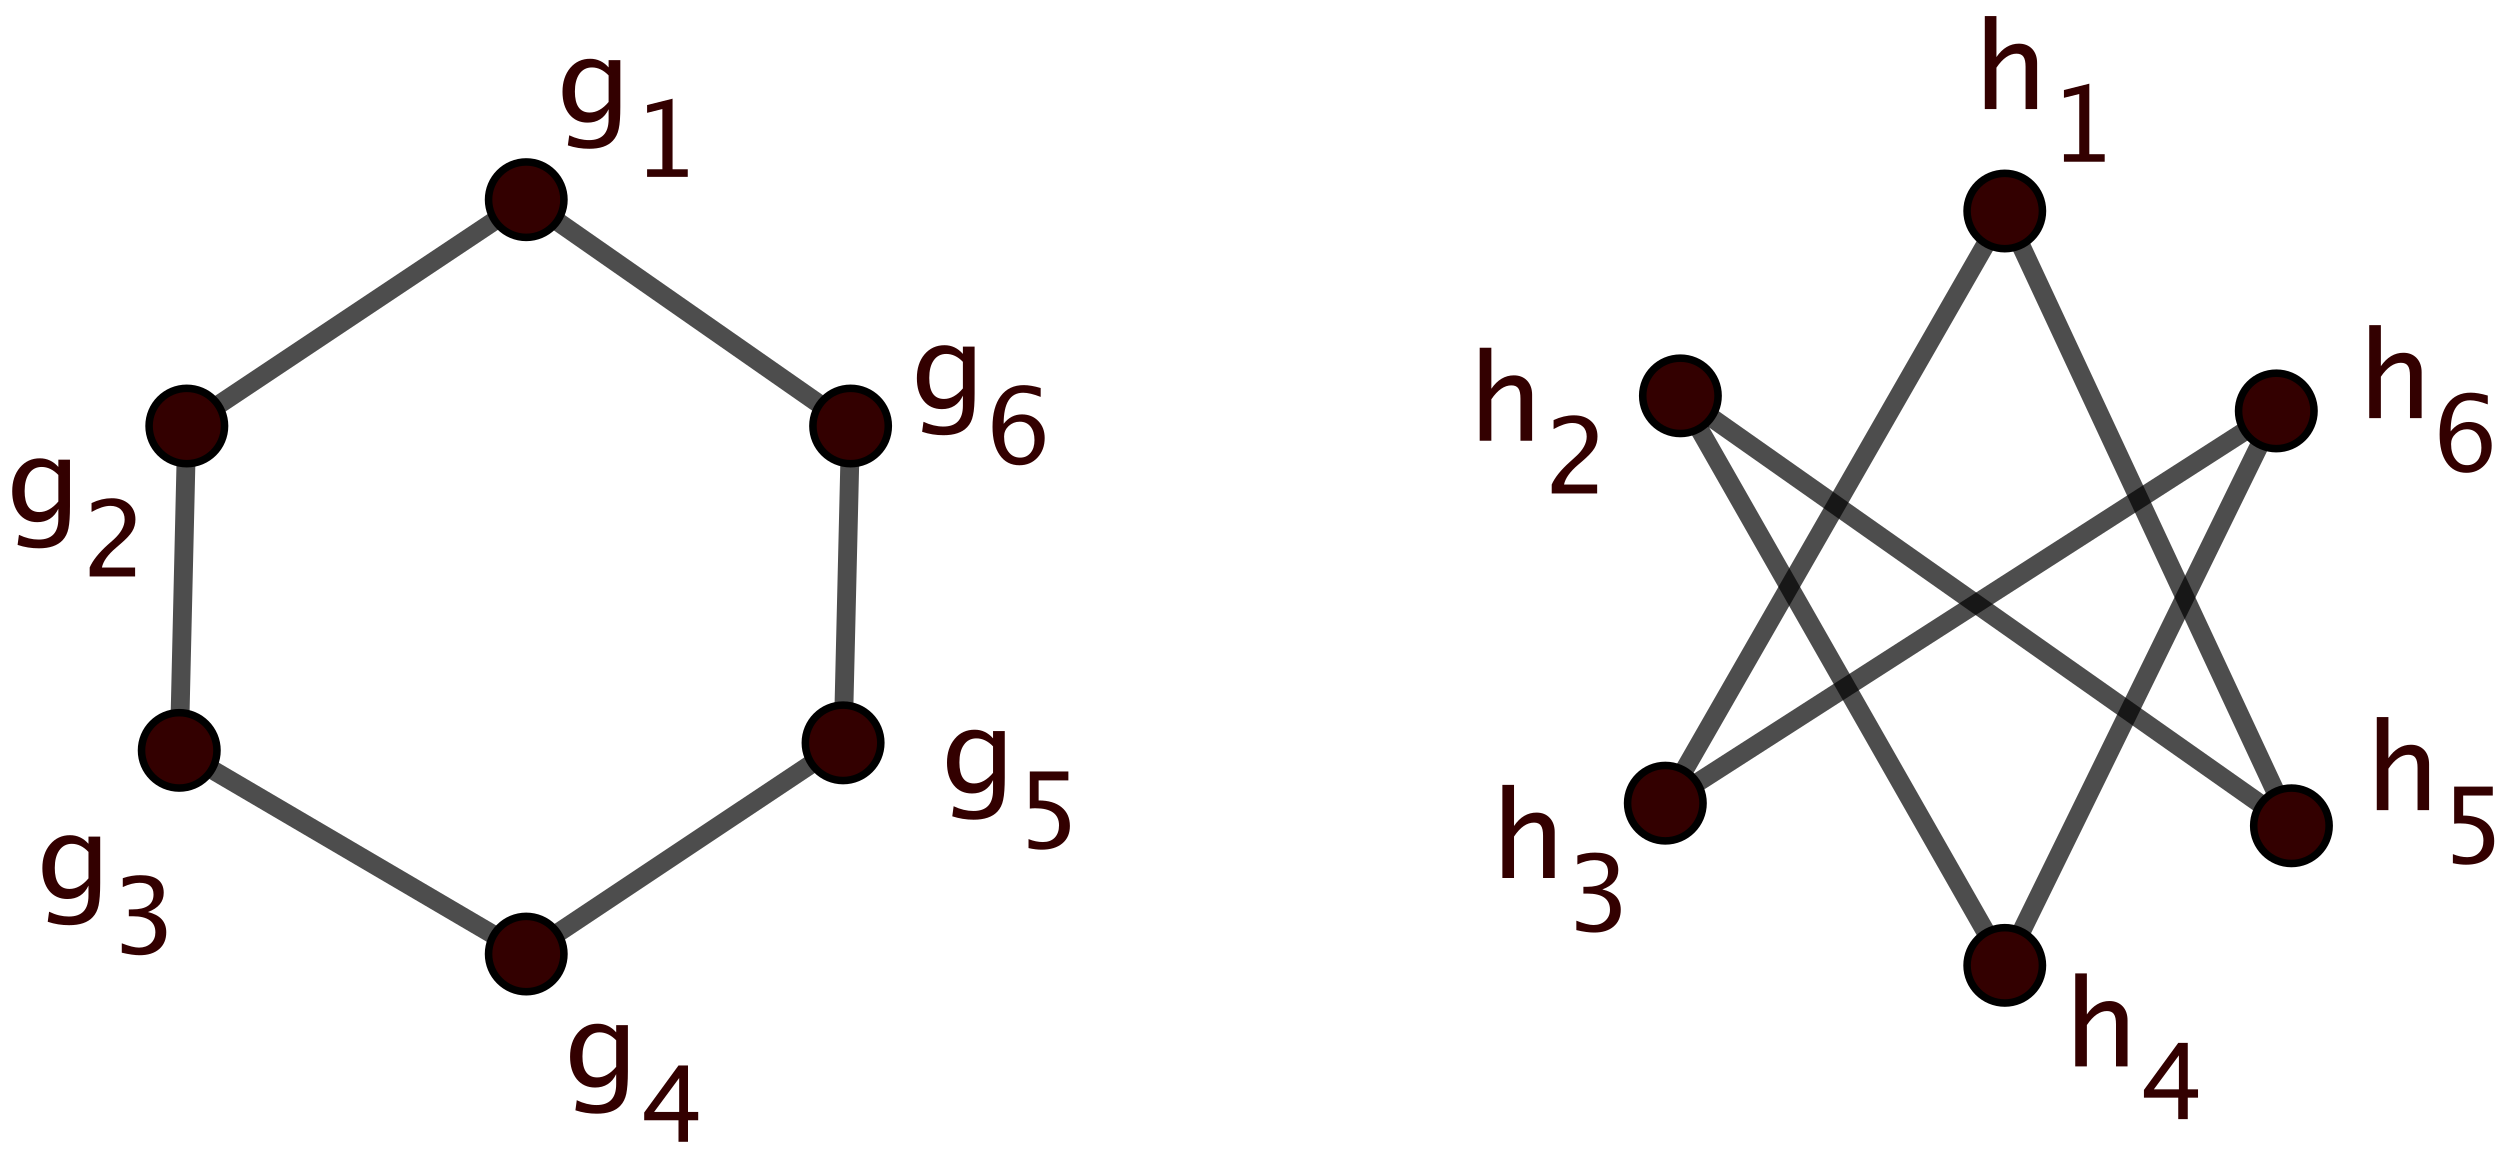 <?xml version="1.0" encoding="UTF-8"?>
<svg xmlns="http://www.w3.org/2000/svg" xmlns:xlink="http://www.w3.org/1999/xlink" width="115pt" height="53pt" viewBox="0 0 115 53" version="1.1">
<g id="surface1">
<rect x="0" y="0" width="115" height="53" style="fill:rgb(100%,100%,100%);fill-opacity:1;stroke:none;"/>
<path style="fill:none;stroke-width:2.5;stroke-linecap:round;stroke-linejoin:round;stroke:rgb(0%,0%,0%);stroke-opacity:0.698;stroke-miterlimit:10;" d="M 75.996 37.997 L 31.004 67.995 " transform="matrix(0.347,0,0,0.347,-2.165,-4)"/>
<path style="fill:none;stroke-width:2.5;stroke-linecap:round;stroke-linejoin:round;stroke:rgb(0%,0%,0%);stroke-opacity:0.698;stroke-miterlimit:10;" d="M 31.004 67.995 L 30.001 111.004 " transform="matrix(0.347,0,0,0.347,-2.165,-4)"/>
<path style="fill:none;stroke-width:2.5;stroke-linecap:round;stroke-linejoin:round;stroke:rgb(0%,0%,0%);stroke-opacity:0.698;stroke-miterlimit:10;" d="M 30.001 111.004 L 75.996 137.995 " transform="matrix(0.347,0,0,0.347,-2.165,-4)"/>
<path style="fill:none;stroke-width:2.5;stroke-linecap:round;stroke-linejoin:round;stroke:rgb(0%,0%,0%);stroke-opacity:0.698;stroke-miterlimit:10;" d="M 75.996 137.995 L 118.003 110.002 " transform="matrix(0.347,0,0,0.347,-2.165,-4)"/>
<path style="fill:none;stroke-width:2.5;stroke-linecap:round;stroke-linejoin:round;stroke:rgb(0%,0%,0%);stroke-opacity:0.698;stroke-miterlimit:10;" d="M 118.003 110.002 L 119.005 67.995 " transform="matrix(0.347,0,0,0.347,-2.165,-4)"/>
<path style="fill:none;stroke-width:2.5;stroke-linecap:round;stroke-linejoin:round;stroke:rgb(0%,0%,0%);stroke-opacity:0.698;stroke-miterlimit:10;" d="M 119.005 67.995 L 75.996 37.997 " transform="matrix(0.347,0,0,0.347,-2.165,-4)"/>
<path style="fill:none;stroke-width:2.5;stroke-linecap:round;stroke-linejoin:round;stroke:rgb(0%,0%,0%);stroke-opacity:0.698;stroke-miterlimit:10;" d="M 272.005 39.495 L 227.002 118 " transform="matrix(0.347,0,0,0.347,-2.165,-4)"/>
<path style="fill:none;stroke-width:2.5;stroke-linecap:round;stroke-linejoin:round;stroke:rgb(0%,0%,0%);stroke-opacity:0.698;stroke-miterlimit:10;" d="M 227.002 118 L 307.997 66.001 " transform="matrix(0.347,0,0,0.347,-2.165,-4)"/>
<path style="fill:none;stroke-width:2.5;stroke-linecap:round;stroke-linejoin:round;stroke:rgb(0%,0%,0%);stroke-opacity:0.698;stroke-miterlimit:10;" d="M 307.997 66.001 L 272.005 139.505 " transform="matrix(0.347,0,0,0.347,-2.165,-4)"/>
<path style="fill:none;stroke-width:2.5;stroke-linecap:round;stroke-linejoin:round;stroke:rgb(0%,0%,0%);stroke-opacity:0.698;stroke-miterlimit:10;" d="M 272.005 139.505 L 228.996 63.996 " transform="matrix(0.347,0,0,0.347,-2.165,-4)"/>
<path style="fill:none;stroke-width:2.5;stroke-linecap:round;stroke-linejoin:round;stroke:rgb(0%,0%,0%);stroke-opacity:0.698;stroke-miterlimit:10;" d="M 228.996 63.996 L 310.002 120.996 " transform="matrix(0.347,0,0,0.347,-2.165,-4)"/>
<path style="fill:none;stroke-width:2.5;stroke-linecap:round;stroke-linejoin:round;stroke:rgb(0%,0%,0%);stroke-opacity:0.698;stroke-miterlimit:10;" d="M 310.002 120.996 L 272.005 39.495 " transform="matrix(0.347,0,0,0.347,-2.165,-4)"/>
<path style="fill-rule:nonzero;fill:rgb(20%,0%,0%);fill-opacity:1;stroke-width:1;stroke-linecap:round;stroke-linejoin:round;stroke:rgb(0%,0%,0%);stroke-opacity:1;stroke-miterlimit:10;" d="M 80.997 37.997 C 80.997 40.756 78.756 42.998 75.996 42.998 C 73.236 42.998 71.005 40.756 71.005 37.997 C 71.005 35.237 73.236 32.995 75.996 32.995 C 78.756 32.995 80.997 35.237 80.997 37.997 Z M 80.997 37.997 " transform="matrix(0.347,0,0,0.347,-2.165,-4)"/>
<path style=" stroke:none;fill-rule:nonzero;fill:rgb(100%,100%,100%);fill-opacity:1;" d="M 26.469 6.688 L 26.531 6.223 C 26.84 6.371 27.145 6.445 27.441 6.445 C 28.043 6.445 28.344 6.125 28.344 5.488 L 28.344 5.023 C 28.148 5.438 27.824 5.641 27.375 5.641 C 27.023 5.641 26.742 5.512 26.535 5.258 C 26.328 5 26.223 4.656 26.223 4.219 C 26.223 3.77 26.34 3.406 26.578 3.125 C 26.816 2.844 27.121 2.703 27.496 2.703 C 27.824 2.703 28.109 2.836 28.344 3.102 L 28.344 2.766 L 28.883 2.766 L 28.883 4.906 C 28.883 5.367 28.855 5.711 28.809 5.93 C 28.762 6.152 28.672 6.332 28.539 6.473 C 28.309 6.723 27.945 6.844 27.453 6.844 C 27.109 6.844 26.781 6.793 26.469 6.688 Z M 28.344 4.691 L 28.344 3.469 C 28.109 3.227 27.855 3.102 27.578 3.102 C 27.332 3.102 27.141 3.203 27 3.398 C 26.863 3.594 26.793 3.867 26.793 4.207 C 26.793 4.852 27.02 5.176 27.473 5.176 C 27.781 5.176 28.07 5.016 28.344 4.691 Z M 28.344 4.691 "/>
<path style=" stroke:none;fill-rule:nonzero;fill:rgb(100%,100%,100%);fill-opacity:1;" d="M 25.773 6.688 L 25.836 6.223 C 26.145 6.371 26.449 6.445 26.75 6.445 C 27.352 6.445 27.652 6.125 27.652 5.488 L 27.652 5.023 C 27.453 5.438 27.133 5.641 26.68 5.641 C 26.328 5.641 26.051 5.512 25.84 5.258 C 25.633 5 25.531 4.656 25.531 4.219 C 25.531 3.77 25.648 3.406 25.887 3.125 C 26.121 2.844 26.426 2.703 26.805 2.703 C 27.133 2.703 27.414 2.836 27.652 3.102 L 27.652 2.766 L 28.188 2.766 L 28.188 4.906 C 28.188 5.367 28.164 5.711 28.117 5.93 C 28.066 6.152 27.977 6.332 27.848 6.473 C 27.613 6.723 27.25 6.844 26.762 6.844 C 26.418 6.844 26.09 6.793 25.773 6.688 Z M 27.652 4.691 L 27.652 3.469 C 27.418 3.227 27.16 3.102 26.883 3.102 C 26.641 3.102 26.445 3.203 26.309 3.398 C 26.168 3.594 26.098 3.867 26.098 4.207 C 26.098 4.852 26.324 5.176 26.777 5.176 C 27.086 5.176 27.379 5.016 27.652 4.691 Z M 27.652 4.691 "/>
<path style=" stroke:none;fill-rule:nonzero;fill:rgb(100%,100%,100%);fill-opacity:1;" d="M 26.121 7.035 L 26.184 6.57 C 26.492 6.719 26.797 6.789 27.098 6.789 C 27.695 6.789 27.996 6.473 27.996 5.832 L 27.996 5.371 C 27.801 5.781 27.477 5.988 27.027 5.988 C 26.676 5.988 26.395 5.859 26.188 5.605 C 25.98 5.348 25.875 5 25.875 4.566 C 25.875 4.117 25.996 3.754 26.23 3.473 C 26.469 3.191 26.773 3.051 27.148 3.051 C 27.48 3.051 27.762 3.184 27.996 3.449 L 27.996 3.113 L 28.535 3.113 L 28.535 5.254 C 28.535 5.715 28.512 6.055 28.461 6.277 C 28.414 6.5 28.324 6.68 28.191 6.82 C 27.961 7.066 27.598 7.191 27.105 7.191 C 26.762 7.191 26.434 7.141 26.121 7.035 Z M 27.996 5.039 L 27.996 3.816 C 27.762 3.57 27.508 3.449 27.23 3.449 C 26.984 3.449 26.793 3.547 26.652 3.746 C 26.516 3.941 26.445 4.211 26.445 4.555 C 26.445 5.199 26.672 5.523 27.125 5.523 C 27.434 5.523 27.727 5.359 27.996 5.039 Z M 27.996 5.039 "/>
<path style=" stroke:none;fill-rule:nonzero;fill:rgb(100%,100%,100%);fill-opacity:1;" d="M 26.121 6.34 L 26.184 5.879 C 26.492 6.023 26.797 6.098 27.098 6.098 C 27.695 6.098 27.996 5.777 27.996 5.141 L 27.996 4.676 C 27.801 5.09 27.477 5.297 27.027 5.297 C 26.676 5.297 26.395 5.168 26.188 4.91 C 25.98 4.652 25.875 4.309 25.875 3.871 C 25.875 3.426 25.996 3.059 26.23 2.777 C 26.469 2.496 26.773 2.355 27.148 2.355 C 27.48 2.355 27.762 2.488 27.996 2.758 L 27.996 2.422 L 28.535 2.422 L 28.535 4.562 C 28.535 5.02 28.512 5.363 28.461 5.582 C 28.414 5.805 28.324 5.984 28.191 6.125 C 27.961 6.375 27.598 6.496 27.105 6.496 C 26.762 6.496 26.434 6.445 26.121 6.34 Z M 27.996 4.344 L 27.996 3.121 C 27.762 2.879 27.508 2.758 27.23 2.758 C 26.984 2.758 26.793 2.855 26.652 3.051 C 26.516 3.25 26.445 3.52 26.445 3.863 C 26.445 4.508 26.672 4.828 27.125 4.828 C 27.434 4.828 27.727 4.668 27.996 4.344 Z M 27.996 4.344 "/>
<path style=" stroke:none;fill-rule:nonzero;fill:rgb(20%,0%,0%);fill-opacity:1;" d="M 26.121 6.688 L 26.184 6.223 C 26.492 6.371 26.797 6.445 27.098 6.445 C 27.695 6.445 27.996 6.125 27.996 5.488 L 27.996 5.023 C 27.801 5.438 27.477 5.641 27.027 5.641 C 26.676 5.641 26.395 5.512 26.188 5.258 C 25.98 5 25.875 4.656 25.875 4.219 C 25.875 3.77 25.996 3.406 26.23 3.125 C 26.469 2.844 26.773 2.703 27.148 2.703 C 27.48 2.703 27.762 2.836 27.996 3.102 L 27.996 2.766 L 28.535 2.766 L 28.535 4.906 C 28.535 5.367 28.512 5.711 28.461 5.93 C 28.414 6.152 28.324 6.332 28.191 6.473 C 27.961 6.723 27.598 6.844 27.105 6.844 C 26.762 6.844 26.434 6.793 26.121 6.688 Z M 27.996 4.691 L 27.996 3.469 C 27.762 3.227 27.508 3.102 27.23 3.102 C 26.984 3.102 26.793 3.203 26.652 3.398 C 26.516 3.594 26.445 3.867 26.445 4.207 C 26.445 4.852 26.672 5.176 27.125 5.176 C 27.434 5.176 27.727 5.016 27.996 4.691 Z M 27.996 4.691 "/>
<path style=" stroke:none;fill-rule:nonzero;fill:rgb(100%,100%,100%);fill-opacity:1;" d="M 30.113 8.137 L 30.113 7.785 L 30.812 7.785 L 30.812 5.016 L 30.113 5.191 L 30.113 4.832 L 31.285 4.539 L 31.285 7.785 L 31.984 7.785 L 31.984 8.137 Z M 30.113 8.137 "/>
<path style=" stroke:none;fill-rule:nonzero;fill:rgb(100%,100%,100%);fill-opacity:1;" d="M 29.418 8.137 L 29.418 7.785 L 30.121 7.785 L 30.121 5.016 L 29.418 5.191 L 29.418 4.832 L 30.59 4.539 L 30.59 7.785 L 31.293 7.785 L 31.293 8.137 Z M 29.418 8.137 "/>
<path style=" stroke:none;fill-rule:nonzero;fill:rgb(100%,100%,100%);fill-opacity:1;" d="M 29.766 8.484 L 29.766 8.133 L 30.469 8.133 L 30.469 5.363 L 29.766 5.539 L 29.766 5.18 L 30.938 4.887 L 30.938 8.133 L 31.637 8.133 L 31.637 8.484 Z M 29.766 8.484 "/>
<path style=" stroke:none;fill-rule:nonzero;fill:rgb(100%,100%,100%);fill-opacity:1;" d="M 29.766 7.789 L 29.766 7.438 L 30.469 7.438 L 30.469 4.672 L 29.766 4.848 L 29.766 4.484 L 30.938 4.195 L 30.938 7.438 L 31.637 7.438 L 31.637 7.789 Z M 29.766 7.789 "/>
<path style=" stroke:none;fill-rule:nonzero;fill:rgb(20%,0%,0%);fill-opacity:1;" d="M 29.766 8.137 L 29.766 7.785 L 30.469 7.785 L 30.469 5.016 L 29.766 5.191 L 29.766 4.832 L 30.938 4.539 L 30.938 7.785 L 31.637 7.785 L 31.637 8.137 Z M 29.766 8.137 "/>
<path style="fill-rule:nonzero;fill:rgb(20%,0%,0%);fill-opacity:1;stroke-width:1;stroke-linecap:round;stroke-linejoin:round;stroke:rgb(0%,0%,0%);stroke-opacity:1;stroke-miterlimit:10;" d="M 36.005 67.995 C 36.005 70.766 33.764 72.997 31.004 72.997 C 28.244 72.997 26.002 70.766 26.002 67.995 C 26.002 65.235 28.244 63.005 31.004 63.005 C 33.764 63.005 36.005 65.235 36.005 67.995 Z M 36.005 67.995 " transform="matrix(0.347,0,0,0.347,-2.165,-4)"/>
<path style=" stroke:none;fill-rule:nonzero;fill:rgb(100%,100%,100%);fill-opacity:1;" d="M 1.152 25.066 L 1.215 24.602 C 1.523 24.75 1.828 24.82 2.129 24.82 C 2.73 24.82 3.031 24.504 3.031 23.867 L 3.031 23.402 C 2.836 23.812 2.512 24.02 2.062 24.02 C 1.711 24.02 1.43 23.891 1.223 23.637 C 1.012 23.379 0.91 23.031 0.91 22.598 C 0.91 22.148 1.027 21.785 1.266 21.504 C 1.5 21.223 1.809 21.082 2.184 21.082 C 2.512 21.082 2.793 21.215 3.031 21.48 L 3.031 21.145 L 3.566 21.145 L 3.566 23.285 C 3.566 23.746 3.543 24.086 3.496 24.309 C 3.449 24.531 3.359 24.711 3.227 24.852 C 2.992 25.098 2.633 25.223 2.141 25.223 C 1.797 25.223 1.469 25.172 1.152 25.066 Z M 3.031 23.07 L 3.031 21.848 C 2.797 21.605 2.539 21.48 2.266 21.48 C 2.02 21.48 1.828 21.578 1.688 21.777 C 1.547 21.973 1.48 22.242 1.48 22.586 C 1.48 23.23 1.707 23.555 2.16 23.555 C 2.469 23.555 2.758 23.391 3.031 23.07 Z M 3.031 23.07 "/>
<path style=" stroke:none;fill-rule:nonzero;fill:rgb(100%,100%,100%);fill-opacity:1;" d="M 0.461 25.066 L 0.523 24.602 C 0.832 24.75 1.137 24.82 1.434 24.82 C 2.035 24.82 2.336 24.504 2.336 23.867 L 2.336 23.402 C 2.141 23.812 1.816 24.02 1.367 24.02 C 1.016 24.02 0.734 23.891 0.527 23.637 C 0.32 23.379 0.215 23.031 0.215 22.598 C 0.215 22.148 0.336 21.785 0.57 21.504 C 0.809 21.223 1.113 21.082 1.488 21.082 C 1.816 21.082 2.102 21.215 2.336 21.48 L 2.336 21.145 L 2.875 21.145 L 2.875 23.285 C 2.875 23.746 2.852 24.086 2.801 24.309 C 2.754 24.531 2.664 24.711 2.531 24.852 C 2.301 25.098 1.938 25.223 1.445 25.223 C 1.102 25.223 0.773 25.172 0.461 25.066 Z M 2.336 23.07 L 2.336 21.848 C 2.102 21.605 1.848 21.48 1.57 21.48 C 1.324 21.48 1.133 21.578 0.992 21.777 C 0.855 21.973 0.785 22.242 0.785 22.586 C 0.785 23.23 1.012 23.555 1.465 23.555 C 1.773 23.555 2.066 23.391 2.336 23.07 Z M 2.336 23.07 "/>
<path style=" stroke:none;fill-rule:nonzero;fill:rgb(100%,100%,100%);fill-opacity:1;" d="M 0.809 25.414 L 0.871 24.949 C 1.18 25.094 1.48 25.168 1.781 25.168 C 2.383 25.168 2.684 24.852 2.684 24.211 L 2.684 23.75 C 2.488 24.16 2.164 24.367 1.715 24.367 C 1.363 24.367 1.082 24.238 0.875 23.98 C 0.668 23.727 0.562 23.379 0.562 22.945 C 0.562 22.496 0.68 22.133 0.918 21.852 C 1.156 21.566 1.461 21.426 1.836 21.426 C 2.164 21.426 2.449 21.562 2.684 21.828 L 2.684 21.492 L 3.219 21.492 L 3.219 23.633 C 3.219 24.094 3.195 24.434 3.148 24.656 C 3.102 24.875 3.012 25.059 2.879 25.199 C 2.645 25.445 2.285 25.57 1.793 25.57 C 1.449 25.57 1.121 25.516 0.809 25.414 Z M 2.684 23.414 L 2.684 22.195 C 2.449 21.949 2.195 21.828 1.918 21.828 C 1.672 21.828 1.48 21.926 1.34 22.125 C 1.203 22.32 1.133 22.59 1.133 22.934 C 1.133 23.578 1.359 23.902 1.812 23.902 C 2.121 23.902 2.41 23.738 2.684 23.414 Z M 2.684 23.414 "/>
<path style=" stroke:none;fill-rule:nonzero;fill:rgb(100%,100%,100%);fill-opacity:1;" d="M 0.809 24.719 L 0.871 24.254 C 1.18 24.402 1.48 24.477 1.781 24.477 C 2.383 24.477 2.684 24.156 2.684 23.52 L 2.684 23.055 C 2.488 23.469 2.164 23.672 1.715 23.672 C 1.363 23.672 1.082 23.547 0.875 23.289 C 0.668 23.031 0.562 22.688 0.562 22.25 C 0.562 21.805 0.68 21.438 0.918 21.156 C 1.156 20.875 1.461 20.734 1.836 20.734 C 2.164 20.734 2.449 20.867 2.684 21.133 L 2.684 20.801 L 3.219 20.801 L 3.219 22.938 C 3.219 23.398 3.195 23.742 3.148 23.961 C 3.102 24.184 3.012 24.363 2.879 24.504 C 2.645 24.754 2.285 24.875 1.793 24.875 C 1.449 24.875 1.121 24.824 0.809 24.719 Z M 2.684 22.723 L 2.684 21.5 C 2.449 21.258 2.195 21.133 1.918 21.133 C 1.672 21.133 1.48 21.234 1.34 21.43 C 1.203 21.629 1.133 21.898 1.133 22.238 C 1.133 22.887 1.359 23.207 1.812 23.207 C 2.121 23.207 2.41 23.047 2.684 22.723 Z M 2.684 22.723 "/>
<path style=" stroke:none;fill-rule:nonzero;fill:rgb(20%,0%,0%);fill-opacity:1;" d="M 0.809 25.066 L 0.871 24.602 C 1.18 24.75 1.48 24.82 1.781 24.82 C 2.383 24.82 2.684 24.504 2.684 23.867 L 2.684 23.402 C 2.488 23.812 2.164 24.02 1.715 24.02 C 1.363 24.02 1.082 23.891 0.875 23.637 C 0.668 23.379 0.562 23.031 0.562 22.598 C 0.562 22.148 0.68 21.785 0.918 21.504 C 1.156 21.223 1.461 21.082 1.836 21.082 C 2.164 21.082 2.449 21.215 2.684 21.48 L 2.684 21.145 L 3.219 21.145 L 3.219 23.285 C 3.219 23.746 3.195 24.086 3.148 24.309 C 3.102 24.531 3.012 24.711 2.879 24.852 C 2.645 25.098 2.285 25.223 1.793 25.223 C 1.449 25.223 1.121 25.172 0.809 25.066 Z M 2.684 23.07 L 2.684 21.848 C 2.449 21.605 2.195 21.48 1.918 21.48 C 1.672 21.48 1.48 21.578 1.34 21.777 C 1.203 21.973 1.133 22.242 1.133 22.586 C 1.133 23.23 1.359 23.555 1.812 23.555 C 2.121 23.555 2.41 23.391 2.684 23.07 Z M 2.684 23.07 "/>
<path style=" stroke:none;fill-rule:nonzero;fill:rgb(100%,100%,100%);fill-opacity:1;" d="M 4.473 26.516 L 4.473 26.105 C 4.609 25.789 4.883 25.441 5.297 25.066 L 5.562 24.828 C 5.91 24.516 6.082 24.207 6.082 23.902 C 6.082 23.703 6.023 23.551 5.906 23.438 C 5.785 23.324 5.625 23.27 5.418 23.27 C 5.176 23.27 4.891 23.363 4.559 23.551 L 4.559 23.141 C 4.871 22.992 5.18 22.918 5.484 22.918 C 5.816 22.918 6.078 23.008 6.277 23.184 C 6.477 23.363 6.578 23.598 6.578 23.891 C 6.578 24.098 6.527 24.285 6.426 24.449 C 6.324 24.609 6.141 24.809 5.867 25.039 L 5.684 25.195 C 5.312 25.512 5.094 25.816 5.035 26.105 L 6.559 26.105 L 6.559 26.516 Z M 4.473 26.516 "/>
<path style=" stroke:none;fill-rule:nonzero;fill:rgb(100%,100%,100%);fill-opacity:1;" d="M 3.777 26.516 L 3.777 26.105 C 3.914 25.789 4.188 25.441 4.602 25.066 L 4.871 24.828 C 5.215 24.516 5.387 24.207 5.387 23.902 C 5.387 23.703 5.328 23.551 5.211 23.438 C 5.094 23.324 4.93 23.27 4.727 23.27 C 4.484 23.27 4.195 23.363 3.867 23.551 L 3.867 23.141 C 4.176 22.992 4.484 22.918 4.793 22.918 C 5.121 22.918 5.387 23.008 5.586 23.184 C 5.785 23.363 5.883 23.598 5.883 23.891 C 5.883 24.098 5.832 24.285 5.734 24.449 C 5.633 24.609 5.445 24.809 5.172 25.039 L 4.992 25.195 C 4.617 25.512 4.402 25.816 4.344 26.105 L 5.867 26.105 L 5.867 26.516 Z M 3.777 26.516 "/>
<path style=" stroke:none;fill-rule:nonzero;fill:rgb(100%,100%,100%);fill-opacity:1;" d="M 4.125 26.863 L 4.125 26.453 C 4.262 26.133 4.535 25.789 4.949 25.414 L 5.219 25.176 C 5.562 24.863 5.734 24.555 5.734 24.246 C 5.734 24.051 5.676 23.898 5.559 23.785 C 5.441 23.672 5.277 23.617 5.074 23.617 C 4.828 23.617 4.543 23.711 4.211 23.898 L 4.211 23.488 C 4.523 23.34 4.832 23.266 5.141 23.266 C 5.469 23.266 5.73 23.355 5.93 23.531 C 6.129 23.707 6.23 23.941 6.23 24.234 C 6.23 24.445 6.18 24.633 6.078 24.793 C 5.98 24.957 5.793 25.156 5.52 25.387 L 5.34 25.543 C 4.965 25.859 4.746 26.164 4.688 26.453 L 6.215 26.453 L 6.215 26.863 Z M 4.125 26.863 "/>
<path style=" stroke:none;fill-rule:nonzero;fill:rgb(100%,100%,100%);fill-opacity:1;" d="M 4.125 26.168 L 4.125 25.758 C 4.262 25.441 4.535 25.094 4.949 24.719 L 5.219 24.48 C 5.562 24.168 5.734 23.859 5.734 23.555 C 5.734 23.359 5.676 23.203 5.559 23.09 C 5.441 22.98 5.277 22.922 5.074 22.922 C 4.828 22.922 4.543 23.016 4.211 23.207 L 4.211 22.793 C 4.523 22.645 4.832 22.574 5.141 22.574 C 5.469 22.574 5.73 22.66 5.93 22.84 C 6.129 23.016 6.23 23.25 6.23 23.543 C 6.23 23.754 6.18 23.938 6.078 24.102 C 5.98 24.266 5.793 24.461 5.52 24.695 L 5.34 24.848 C 4.965 25.164 4.746 25.469 4.688 25.758 L 6.215 25.758 L 6.215 26.168 Z M 4.125 26.168 "/>
<path style=" stroke:none;fill-rule:nonzero;fill:rgb(20%,0%,0%);fill-opacity:1;" d="M 4.125 26.516 L 4.125 26.105 C 4.262 25.789 4.535 25.441 4.949 25.066 L 5.219 24.828 C 5.562 24.516 5.734 24.207 5.734 23.902 C 5.734 23.703 5.676 23.551 5.559 23.438 C 5.441 23.324 5.277 23.27 5.074 23.27 C 4.828 23.27 4.543 23.363 4.211 23.551 L 4.211 23.141 C 4.523 22.992 4.832 22.918 5.141 22.918 C 5.469 22.918 5.73 23.008 5.93 23.184 C 6.129 23.363 6.23 23.598 6.23 23.891 C 6.23 24.098 6.18 24.285 6.078 24.449 C 5.98 24.609 5.793 24.809 5.52 25.039 L 5.34 25.195 C 4.965 25.512 4.746 25.816 4.688 26.105 L 6.215 26.105 L 6.215 26.516 Z M 4.125 26.516 "/>
<path style="fill-rule:nonzero;fill:rgb(20%,0%,0%);fill-opacity:1;stroke-width:1;stroke-linecap:round;stroke-linejoin:round;stroke:rgb(0%,0%,0%);stroke-opacity:1;stroke-miterlimit:10;" d="M 35.003 111.004 C 35.003 113.764 32.761 115.995 30.001 115.995 C 27.241 115.995 25 113.764 25 111.004 C 25 108.244 27.241 106.003 30.001 106.003 C 32.761 106.003 35.003 108.244 35.003 111.004 Z M 35.003 111.004 " transform="matrix(0.347,0,0,0.347,-2.165,-4)"/>
<path style=" stroke:none;fill-rule:nonzero;fill:rgb(100%,100%,100%);fill-opacity:1;" d="M 2.539 42.402 L 2.602 41.938 C 2.91 42.09 3.215 42.16 3.516 42.16 C 4.117 42.16 4.418 41.844 4.418 41.203 L 4.418 40.738 C 4.223 41.152 3.898 41.355 3.449 41.355 C 3.098 41.355 2.816 41.227 2.609 40.977 C 2.402 40.719 2.297 40.371 2.297 39.934 C 2.297 39.488 2.414 39.125 2.652 38.844 C 2.887 38.559 3.195 38.418 3.57 38.418 C 3.898 38.418 4.18 38.551 4.418 38.816 L 4.418 38.484 L 4.953 38.484 L 4.953 40.625 C 4.953 41.086 4.93 41.426 4.883 41.648 C 4.836 41.867 4.746 42.051 4.613 42.188 C 4.379 42.438 4.02 42.559 3.527 42.559 C 3.184 42.559 2.855 42.508 2.539 42.402 Z M 4.418 40.406 L 4.418 39.188 C 4.184 38.941 3.926 38.816 3.652 38.816 C 3.406 38.816 3.215 38.918 3.074 39.117 C 2.934 39.312 2.867 39.582 2.867 39.926 C 2.867 40.57 3.094 40.891 3.547 40.891 C 3.855 40.891 4.145 40.73 4.418 40.406 Z M 4.418 40.406 "/>
<path style=" stroke:none;fill-rule:nonzero;fill:rgb(100%,100%,100%);fill-opacity:1;" d="M 1.848 42.402 L 1.91 41.938 C 2.219 42.09 2.523 42.16 2.824 42.16 C 3.422 42.16 3.723 41.844 3.723 41.203 L 3.723 40.738 C 3.527 41.152 3.203 41.355 2.754 41.355 C 2.402 41.355 2.121 41.227 1.914 40.977 C 1.707 40.719 1.602 40.371 1.602 39.934 C 1.602 39.488 1.723 39.125 1.957 38.844 C 2.195 38.559 2.5 38.418 2.875 38.418 C 3.207 38.418 3.488 38.551 3.723 38.816 L 3.723 38.484 L 4.262 38.484 L 4.262 40.625 C 4.262 41.086 4.238 41.426 4.188 41.648 C 4.141 41.867 4.051 42.051 3.918 42.188 C 3.688 42.438 3.324 42.559 2.832 42.559 C 2.488 42.559 2.16 42.508 1.848 42.402 Z M 3.723 40.406 L 3.723 39.188 C 3.488 38.941 3.234 38.816 2.957 38.816 C 2.711 38.816 2.52 38.918 2.379 39.117 C 2.242 39.312 2.172 39.582 2.172 39.926 C 2.172 40.57 2.398 40.891 2.852 40.891 C 3.16 40.891 3.453 40.73 3.723 40.406 Z M 3.723 40.406 "/>
<path style=" stroke:none;fill-rule:nonzero;fill:rgb(100%,100%,100%);fill-opacity:1;" d="M 2.195 42.75 L 2.258 42.285 C 2.566 42.434 2.871 42.508 3.168 42.508 C 3.77 42.508 4.07 42.188 4.07 41.551 L 4.07 41.086 C 3.875 41.5 3.551 41.703 3.102 41.703 C 2.75 41.703 2.469 41.574 2.262 41.32 C 2.055 41.066 1.949 40.719 1.949 40.281 C 1.949 39.836 2.066 39.469 2.305 39.188 C 2.543 38.906 2.848 38.766 3.223 38.766 C 3.551 38.766 3.836 38.898 4.07 39.164 L 4.07 38.832 L 4.609 38.832 L 4.609 40.973 C 4.609 41.434 4.582 41.773 4.535 41.996 C 4.488 42.215 4.398 42.398 4.266 42.535 C 4.035 42.785 3.672 42.906 3.18 42.906 C 2.836 42.906 2.508 42.855 2.195 42.75 Z M 4.07 40.754 L 4.07 39.531 C 3.836 39.289 3.582 39.164 3.305 39.164 C 3.059 39.164 2.867 39.266 2.727 39.465 C 2.59 39.656 2.52 39.93 2.52 40.27 C 2.52 40.918 2.746 41.238 3.199 41.238 C 3.508 41.238 3.797 41.074 4.07 40.754 Z M 4.07 40.754 "/>
<path style=" stroke:none;fill-rule:nonzero;fill:rgb(100%,100%,100%);fill-opacity:1;" d="M 2.195 42.059 L 2.258 41.594 C 2.566 41.742 2.871 41.812 3.168 41.812 C 3.77 41.812 4.07 41.496 4.07 40.855 L 4.07 40.391 C 3.875 40.805 3.551 41.012 3.102 41.012 C 2.75 41.012 2.469 40.883 2.262 40.629 C 2.055 40.371 1.949 40.023 1.949 39.59 C 1.949 39.141 2.066 38.777 2.305 38.496 C 2.543 38.211 2.848 38.074 3.223 38.074 C 3.551 38.074 3.836 38.203 4.07 38.473 L 4.07 38.137 L 4.609 38.137 L 4.609 40.277 C 4.609 40.738 4.582 41.078 4.535 41.301 C 4.488 41.52 4.398 41.703 4.266 41.844 C 4.035 42.09 3.672 42.215 3.18 42.215 C 2.836 42.215 2.508 42.16 2.195 42.059 Z M 4.07 40.059 L 4.07 38.84 C 3.836 38.598 3.582 38.473 3.305 38.473 C 3.059 38.473 2.867 38.57 2.727 38.77 C 2.59 38.965 2.52 39.234 2.52 39.578 C 2.52 40.223 2.746 40.547 3.199 40.547 C 3.508 40.547 3.797 40.383 4.07 40.059 Z M 4.07 40.059 "/>
<path style=" stroke:none;fill-rule:nonzero;fill:rgb(20%,0%,0%);fill-opacity:1;" d="M 2.195 42.402 L 2.258 41.938 C 2.566 42.09 2.871 42.16 3.168 42.16 C 3.77 42.16 4.07 41.844 4.07 41.203 L 4.07 40.738 C 3.875 41.152 3.551 41.355 3.102 41.355 C 2.75 41.355 2.469 41.227 2.262 40.977 C 2.055 40.719 1.949 40.371 1.949 39.934 C 1.949 39.488 2.066 39.125 2.305 38.844 C 2.543 38.559 2.848 38.418 3.223 38.418 C 3.551 38.418 3.836 38.551 4.07 38.816 L 4.07 38.484 L 4.609 38.484 L 4.609 40.625 C 4.609 41.086 4.582 41.426 4.535 41.648 C 4.488 41.867 4.398 42.051 4.266 42.188 C 4.035 42.438 3.672 42.559 3.18 42.559 C 2.836 42.559 2.508 42.508 2.195 42.402 Z M 4.07 40.406 L 4.07 39.188 C 3.836 38.941 3.582 38.816 3.305 38.816 C 3.059 38.816 2.867 38.918 2.727 39.117 C 2.59 39.312 2.52 39.582 2.52 39.926 C 2.52 40.57 2.746 40.891 3.199 40.891 C 3.508 40.891 3.797 40.73 4.07 40.406 Z M 4.07 40.406 "/>
<path style=" stroke:none;fill-rule:nonzero;fill:rgb(100%,100%,100%);fill-opacity:1;" d="M 5.949 43.824 L 5.949 43.391 C 6.285 43.523 6.547 43.59 6.742 43.59 C 6.965 43.59 7.145 43.523 7.285 43.395 C 7.426 43.266 7.492 43.094 7.492 42.891 C 7.492 42.398 7.148 42.148 6.457 42.148 L 6.273 42.148 L 6.273 41.836 L 6.438 41.832 C 7.086 41.832 7.41 41.602 7.41 41.145 C 7.41 40.789 7.195 40.609 6.77 40.609 C 6.535 40.609 6.277 40.672 5.996 40.805 L 5.996 40.395 C 6.273 40.301 6.543 40.258 6.801 40.258 C 7.52 40.258 7.879 40.527 7.879 41.07 C 7.879 41.48 7.633 41.777 7.145 41.953 C 7.711 42.086 7.996 42.395 7.996 42.883 C 7.996 43.211 7.887 43.473 7.668 43.66 C 7.449 43.848 7.148 43.941 6.77 43.941 C 6.551 43.941 6.277 43.902 5.949 43.824 Z M 5.949 43.824 "/>
<path style=" stroke:none;fill-rule:nonzero;fill:rgb(100%,100%,100%);fill-opacity:1;" d="M 5.254 43.824 L 5.254 43.391 C 5.59 43.523 5.855 43.59 6.047 43.59 C 6.27 43.59 6.449 43.523 6.59 43.395 C 6.73 43.266 6.801 43.094 6.801 42.891 C 6.801 42.398 6.457 42.148 5.766 42.148 L 5.578 42.148 L 5.578 41.836 L 5.742 41.832 C 6.391 41.832 6.715 41.602 6.715 41.145 C 6.715 40.789 6.504 40.609 6.074 40.609 C 5.84 40.609 5.582 40.672 5.301 40.805 L 5.301 40.395 C 5.578 40.301 5.848 40.258 6.109 40.258 C 6.824 40.258 7.184 40.527 7.184 41.07 C 7.184 41.48 6.941 41.777 6.453 41.953 C 7.02 42.086 7.301 42.395 7.301 42.883 C 7.301 43.211 7.191 43.473 6.973 43.66 C 6.754 43.848 6.457 43.941 6.074 43.941 C 5.859 43.941 5.586 43.902 5.254 43.824 Z M 5.254 43.824 "/>
<path style=" stroke:none;fill-rule:nonzero;fill:rgb(100%,100%,100%);fill-opacity:1;" d="M 5.602 44.172 L 5.602 43.738 C 5.938 43.871 6.199 43.938 6.395 43.938 C 6.617 43.938 6.797 43.871 6.938 43.742 C 7.078 43.609 7.148 43.441 7.148 43.234 C 7.148 42.742 6.801 42.492 6.113 42.492 L 5.926 42.492 L 5.926 42.184 L 6.09 42.18 C 6.738 42.18 7.062 41.949 7.062 41.492 C 7.062 41.133 6.848 40.953 6.422 40.953 C 6.188 40.953 5.93 41.02 5.648 41.152 L 5.648 40.742 C 5.926 40.648 6.195 40.605 6.457 40.605 C 7.172 40.605 7.531 40.875 7.531 41.414 C 7.531 41.828 7.289 42.121 6.801 42.301 C 7.363 42.43 7.648 42.738 7.648 43.23 C 7.648 43.559 7.539 43.82 7.32 44.004 C 7.102 44.191 6.805 44.285 6.422 44.285 C 6.207 44.285 5.934 44.25 5.602 44.172 Z M 5.602 44.172 "/>
<path style=" stroke:none;fill-rule:nonzero;fill:rgb(100%,100%,100%);fill-opacity:1;" d="M 5.602 43.48 L 5.602 43.047 C 5.938 43.176 6.199 43.242 6.395 43.242 C 6.617 43.242 6.797 43.176 6.938 43.047 C 7.078 42.918 7.148 42.746 7.148 42.543 C 7.148 42.051 6.801 41.801 6.113 41.801 L 5.926 41.801 L 5.926 41.488 L 6.09 41.484 C 6.738 41.484 7.062 41.258 7.062 40.797 C 7.062 40.441 6.848 40.262 6.422 40.262 C 6.188 40.262 5.93 40.328 5.648 40.457 L 5.648 40.051 C 5.926 39.957 6.195 39.91 6.457 39.91 C 7.172 39.91 7.531 40.18 7.531 40.723 C 7.531 41.133 7.289 41.43 6.801 41.605 C 7.363 41.738 7.648 42.047 7.648 42.535 C 7.648 42.863 7.539 43.125 7.32 43.312 C 7.102 43.5 6.805 43.594 6.422 43.594 C 6.207 43.594 5.934 43.555 5.602 43.48 Z M 5.602 43.48 "/>
<path style=" stroke:none;fill-rule:nonzero;fill:rgb(20%,0%,0%);fill-opacity:1;" d="M 5.602 43.824 L 5.602 43.391 C 5.938 43.523 6.199 43.59 6.395 43.59 C 6.617 43.59 6.797 43.523 6.938 43.395 C 7.078 43.266 7.148 43.094 7.148 42.891 C 7.148 42.398 6.801 42.148 6.113 42.148 L 5.926 42.148 L 5.926 41.836 L 6.09 41.832 C 6.738 41.832 7.062 41.602 7.062 41.145 C 7.062 40.789 6.848 40.609 6.422 40.609 C 6.188 40.609 5.93 40.672 5.648 40.805 L 5.648 40.395 C 5.926 40.301 6.195 40.258 6.457 40.258 C 7.172 40.258 7.531 40.527 7.531 41.07 C 7.531 41.48 7.289 41.777 6.801 41.953 C 7.363 42.086 7.648 42.395 7.648 42.883 C 7.648 43.211 7.539 43.473 7.32 43.66 C 7.102 43.848 6.805 43.941 6.422 43.941 C 6.207 43.941 5.934 43.902 5.602 43.824 Z M 5.602 43.824 "/>
<path style="fill-rule:nonzero;fill:rgb(20%,0%,0%);fill-opacity:1;stroke-width:1;stroke-linecap:round;stroke-linejoin:round;stroke:rgb(0%,0%,0%);stroke-opacity:1;stroke-miterlimit:10;" d="M 80.997 137.995 C 80.997 140.755 78.756 142.997 75.996 142.997 C 73.236 142.997 71.005 140.755 71.005 137.995 C 71.005 135.235 73.236 133.005 75.996 133.005 C 78.756 133.005 80.997 135.235 80.997 137.995 Z M 80.997 137.995 " transform="matrix(0.347,0,0,0.347,-2.165,-4)"/>
<path style=" stroke:none;fill-rule:nonzero;fill:rgb(100%,100%,100%);fill-opacity:1;" d="M 26.812 51.074 L 26.875 50.609 C 27.184 50.758 27.488 50.832 27.789 50.832 C 28.391 50.832 28.691 50.512 28.691 49.875 L 28.691 49.41 C 28.496 49.82 28.172 50.027 27.723 50.027 C 27.371 50.027 27.09 49.898 26.883 49.645 C 26.676 49.387 26.57 49.039 26.57 48.605 C 26.57 48.156 26.688 47.793 26.926 47.512 C 27.16 47.227 27.469 47.09 27.844 47.09 C 28.172 47.09 28.453 47.219 28.691 47.488 L 28.691 47.156 L 29.227 47.156 L 29.227 49.293 C 29.227 49.754 29.203 50.094 29.156 50.316 C 29.109 50.535 29.02 50.719 28.887 50.859 C 28.652 51.109 28.293 51.23 27.801 51.23 C 27.457 51.23 27.129 51.176 26.812 51.074 Z M 28.691 49.074 L 28.691 47.855 C 28.457 47.613 28.199 47.488 27.926 47.488 C 27.68 47.488 27.488 47.59 27.348 47.785 C 27.207 47.98 27.141 48.25 27.141 48.594 C 27.141 49.238 27.367 49.562 27.82 49.562 C 28.129 49.562 28.418 49.398 28.691 49.074 Z M 28.691 49.074 "/>
<path style=" stroke:none;fill-rule:nonzero;fill:rgb(100%,100%,100%);fill-opacity:1;" d="M 26.121 51.074 L 26.184 50.609 C 26.492 50.758 26.797 50.832 27.098 50.832 C 27.695 50.832 27.996 50.512 27.996 49.875 L 27.996 49.41 C 27.801 49.82 27.477 50.027 27.027 50.027 C 26.676 50.027 26.395 49.898 26.188 49.645 C 25.98 49.387 25.875 49.039 25.875 48.605 C 25.875 48.156 25.996 47.793 26.23 47.512 C 26.469 47.227 26.773 47.09 27.148 47.09 C 27.48 47.09 27.762 47.219 27.996 47.488 L 27.996 47.156 L 28.535 47.156 L 28.535 49.293 C 28.535 49.754 28.512 50.094 28.461 50.316 C 28.414 50.535 28.324 50.719 28.191 50.859 C 27.961 51.109 27.598 51.23 27.105 51.23 C 26.762 51.23 26.434 51.176 26.121 51.074 Z M 27.996 49.074 L 27.996 47.855 C 27.762 47.613 27.508 47.488 27.23 47.488 C 26.984 47.488 26.793 47.59 26.652 47.785 C 26.516 47.98 26.445 48.25 26.445 48.594 C 26.445 49.238 26.672 49.562 27.125 49.562 C 27.434 49.562 27.727 49.398 27.996 49.074 Z M 27.996 49.074 "/>
<path style=" stroke:none;fill-rule:nonzero;fill:rgb(100%,100%,100%);fill-opacity:1;" d="M 26.469 51.418 L 26.531 50.953 C 26.84 51.105 27.145 51.176 27.441 51.176 C 28.043 51.176 28.344 50.859 28.344 50.219 L 28.344 49.754 C 28.148 50.168 27.824 50.371 27.375 50.371 C 27.023 50.371 26.742 50.242 26.535 49.992 C 26.328 49.734 26.223 49.387 26.223 48.949 C 26.223 48.504 26.34 48.141 26.578 47.859 C 26.816 47.574 27.121 47.434 27.496 47.434 C 27.824 47.434 28.109 47.566 28.344 47.836 L 28.344 47.5 L 28.883 47.5 L 28.883 49.641 C 28.883 50.102 28.855 50.441 28.809 50.664 C 28.762 50.883 28.672 51.066 28.539 51.203 C 28.309 51.453 27.945 51.574 27.453 51.574 C 27.109 51.574 26.781 51.523 26.469 51.418 Z M 28.344 49.422 L 28.344 48.203 C 28.109 47.957 27.855 47.836 27.578 47.836 C 27.332 47.836 27.141 47.934 27 48.133 C 26.863 48.328 26.793 48.598 26.793 48.941 C 26.793 49.586 27.02 49.906 27.473 49.906 C 27.781 49.906 28.07 49.746 28.344 49.422 Z M 28.344 49.422 "/>
<path style=" stroke:none;fill-rule:nonzero;fill:rgb(100%,100%,100%);fill-opacity:1;" d="M 26.469 50.727 L 26.531 50.262 C 26.84 50.41 27.145 50.484 27.441 50.484 C 28.043 50.484 28.344 50.164 28.344 49.527 L 28.344 49.062 C 28.148 49.473 27.824 49.68 27.375 49.68 C 27.023 49.68 26.742 49.551 26.535 49.297 C 26.328 49.039 26.223 48.695 26.223 48.258 C 26.223 47.809 26.34 47.445 26.578 47.164 C 26.816 46.879 27.121 46.742 27.496 46.742 C 27.824 46.742 28.109 46.875 28.344 47.141 L 28.344 46.809 L 28.883 46.809 L 28.883 48.945 C 28.883 49.41 28.855 49.75 28.809 49.969 C 28.762 50.188 28.672 50.371 28.539 50.512 C 28.309 50.762 27.945 50.883 27.453 50.883 C 27.109 50.883 26.781 50.832 26.469 50.727 Z M 28.344 48.73 L 28.344 47.508 C 28.109 47.266 27.855 47.141 27.578 47.141 C 27.332 47.141 27.141 47.242 27 47.438 C 26.863 47.633 26.793 47.902 26.793 48.246 C 26.793 48.891 27.02 49.215 27.473 49.215 C 27.781 49.215 28.07 49.051 28.344 48.73 Z M 28.344 48.73 "/>
<path style=" stroke:none;fill-rule:nonzero;fill:rgb(20%,0%,0%);fill-opacity:1;" d="M 26.469 51.074 L 26.531 50.609 C 26.84 50.758 27.145 50.832 27.441 50.832 C 28.043 50.832 28.344 50.512 28.344 49.875 L 28.344 49.41 C 28.148 49.82 27.824 50.027 27.375 50.027 C 27.023 50.027 26.742 49.898 26.535 49.645 C 26.328 49.387 26.223 49.039 26.223 48.605 C 26.223 48.156 26.34 47.793 26.578 47.512 C 26.816 47.227 27.121 47.09 27.496 47.09 C 27.824 47.09 28.109 47.219 28.344 47.488 L 28.344 47.156 L 28.883 47.156 L 28.883 49.293 C 28.883 49.754 28.855 50.094 28.809 50.316 C 28.762 50.535 28.672 50.719 28.539 50.859 C 28.309 51.109 27.945 51.23 27.453 51.23 C 27.109 51.23 26.781 51.176 26.469 51.074 Z M 28.344 49.074 L 28.344 47.855 C 28.109 47.613 27.855 47.488 27.578 47.488 C 27.332 47.488 27.141 47.59 27 47.785 C 26.863 47.98 26.793 48.25 26.793 48.594 C 26.793 49.238 27.02 49.562 27.473 49.562 C 27.781 49.562 28.07 49.398 28.344 49.074 Z M 28.344 49.074 "/>
<path style=" stroke:none;fill-rule:nonzero;fill:rgb(100%,100%,100%);fill-opacity:1;" d="M 31.555 52.523 L 31.555 51.531 L 29.977 51.531 L 29.977 51.176 L 31.555 49.012 L 31.996 49.012 L 31.996 51.148 L 32.465 51.148 L 32.465 51.531 L 31.996 51.531 L 31.996 52.523 Z M 30.438 51.148 L 31.586 51.148 L 31.586 49.59 Z M 30.438 51.148 "/>
<path style=" stroke:none;fill-rule:nonzero;fill:rgb(100%,100%,100%);fill-opacity:1;" d="M 30.863 52.523 L 30.863 51.531 L 29.285 51.531 L 29.285 51.176 L 30.863 49.012 L 31.301 49.012 L 31.301 51.148 L 31.77 51.148 L 31.77 51.531 L 31.301 51.531 L 31.301 52.523 Z M 29.742 51.148 L 30.895 51.148 L 30.895 49.59 Z M 29.742 51.148 "/>
<path style=" stroke:none;fill-rule:nonzero;fill:rgb(100%,100%,100%);fill-opacity:1;" d="M 31.211 52.867 L 31.211 51.879 L 29.633 51.879 L 29.633 51.523 L 31.211 49.359 L 31.648 49.359 L 31.648 51.496 L 32.117 51.496 L 32.117 51.879 L 31.648 51.879 L 31.648 52.867 Z M 30.09 51.496 L 31.242 51.496 L 31.242 49.934 Z M 30.09 51.496 "/>
<path style=" stroke:none;fill-rule:nonzero;fill:rgb(100%,100%,100%);fill-opacity:1;" d="M 31.211 52.176 L 31.211 51.184 L 29.633 51.184 L 29.633 50.832 L 31.211 48.668 L 31.648 48.668 L 31.648 50.801 L 32.117 50.801 L 32.117 51.184 L 31.648 51.184 L 31.648 52.176 Z M 30.09 50.801 L 31.242 50.801 L 31.242 49.242 Z M 30.09 50.801 "/>
<path style=" stroke:none;fill-rule:nonzero;fill:rgb(20%,0%,0%);fill-opacity:1;" d="M 31.211 52.523 L 31.211 51.531 L 29.633 51.531 L 29.633 51.176 L 31.211 49.012 L 31.648 49.012 L 31.648 51.148 L 32.117 51.148 L 32.117 51.531 L 31.648 51.531 L 31.648 52.523 Z M 30.09 51.148 L 31.242 51.148 L 31.242 49.59 Z M 30.09 51.148 "/>
<path style="fill-rule:nonzero;fill:rgb(20%,0%,0%);fill-opacity:1;stroke-width:1;stroke-linecap:round;stroke-linejoin:round;stroke:rgb(0%,0%,0%);stroke-opacity:1;stroke-miterlimit:10;" d="M 123.004 110.002 C 123.004 112.762 120.763 115.003 118.003 115.003 C 115.243 115.003 113.001 112.762 113.001 110.002 C 113.001 107.242 115.243 105 118.003 105 C 120.763 105 123.004 107.242 123.004 110.002 Z M 123.004 110.002 " transform="matrix(0.347,0,0,0.347,-2.165,-4)"/>
<path style=" stroke:none;fill-rule:nonzero;fill:rgb(100%,100%,100%);fill-opacity:1;" d="M 44.152 37.551 L 44.215 37.086 C 44.523 37.234 44.828 37.305 45.125 37.305 C 45.73 37.305 46.027 36.988 46.027 36.348 L 46.027 35.883 C 45.832 36.297 45.508 36.5 45.062 36.5 C 44.707 36.5 44.426 36.375 44.223 36.121 C 44.012 35.863 43.91 35.516 43.91 35.082 C 43.91 34.633 44.027 34.27 44.262 33.988 C 44.5 33.703 44.809 33.566 45.184 33.566 C 45.512 33.566 45.793 33.695 46.027 33.965 L 46.027 33.629 L 46.566 33.629 L 46.566 35.77 C 46.566 36.23 46.543 36.57 46.492 36.793 C 46.449 37.012 46.359 37.195 46.227 37.336 C 45.992 37.582 45.629 37.707 45.137 37.707 C 44.793 37.707 44.469 37.652 44.152 37.551 Z M 46.027 35.551 L 46.027 34.332 C 45.797 34.09 45.539 33.965 45.262 33.965 C 45.02 33.965 44.824 34.062 44.688 34.262 C 44.547 34.457 44.477 34.727 44.477 35.07 C 44.477 35.715 44.703 36.039 45.156 36.039 C 45.465 36.039 45.758 35.875 46.027 35.551 Z M 46.027 35.551 "/>
<path style=" stroke:none;fill-rule:nonzero;fill:rgb(100%,100%,100%);fill-opacity:1;" d="M 43.457 37.551 L 43.52 37.086 C 43.828 37.234 44.133 37.305 44.434 37.305 C 45.035 37.305 45.336 36.988 45.336 36.348 L 45.336 35.883 C 45.141 36.297 44.812 36.5 44.367 36.5 C 44.012 36.5 43.734 36.375 43.527 36.121 C 43.32 35.863 43.215 35.516 43.215 35.082 C 43.215 34.633 43.332 34.27 43.57 33.988 C 43.805 33.703 44.113 33.566 44.488 33.566 C 44.816 33.566 45.098 33.695 45.336 33.965 L 45.336 33.629 L 45.871 33.629 L 45.871 35.77 C 45.871 36.23 45.848 36.57 45.801 36.793 C 45.754 37.012 45.664 37.195 45.531 37.336 C 45.301 37.582 44.938 37.707 44.445 37.707 C 44.102 37.707 43.773 37.652 43.457 37.551 Z M 45.336 35.551 L 45.336 34.332 C 45.102 34.09 44.844 33.965 44.566 33.965 C 44.324 33.965 44.133 34.062 43.992 34.262 C 43.855 34.457 43.785 34.727 43.785 35.07 C 43.785 35.715 44.012 36.039 44.465 36.039 C 44.773 36.039 45.062 35.875 45.336 35.551 Z M 45.336 35.551 "/>
<path style=" stroke:none;fill-rule:nonzero;fill:rgb(100%,100%,100%);fill-opacity:1;" d="M 43.805 37.895 L 43.867 37.43 C 44.176 37.582 44.48 37.652 44.781 37.652 C 45.383 37.652 45.68 37.336 45.68 36.695 L 45.68 36.23 C 45.488 36.645 45.16 36.848 44.715 36.848 C 44.359 36.848 44.078 36.719 43.875 36.469 C 43.668 36.211 43.562 35.863 43.562 35.426 C 43.562 34.98 43.68 34.617 43.918 34.336 C 44.152 34.051 44.461 33.91 44.836 33.91 C 45.164 33.91 45.445 34.043 45.68 34.309 L 45.68 33.977 L 46.219 33.977 L 46.219 36.117 C 46.219 36.578 46.195 36.918 46.145 37.141 C 46.102 37.359 46.012 37.543 45.879 37.68 C 45.648 37.93 45.281 38.051 44.789 38.051 C 44.445 38.051 44.121 38 43.805 37.895 Z M 45.68 35.898 L 45.68 34.68 C 45.449 34.434 45.191 34.309 44.914 34.309 C 44.672 34.309 44.477 34.41 44.34 34.609 C 44.199 34.805 44.133 35.074 44.133 35.418 C 44.133 36.062 44.355 36.383 44.812 36.383 C 45.121 36.383 45.41 36.223 45.68 35.898 Z M 45.68 35.898 "/>
<path style=" stroke:none;fill-rule:nonzero;fill:rgb(100%,100%,100%);fill-opacity:1;" d="M 43.805 37.203 L 43.867 36.738 C 44.176 36.887 44.48 36.961 44.781 36.961 C 45.383 36.961 45.68 36.641 45.68 36.004 L 45.68 35.539 C 45.488 35.949 45.16 36.156 44.715 36.156 C 44.359 36.156 44.078 36.027 43.875 35.773 C 43.668 35.516 43.562 35.172 43.562 34.734 C 43.562 34.285 43.68 33.922 43.918 33.641 C 44.152 33.355 44.461 33.219 44.836 33.219 C 45.164 33.219 45.445 33.352 45.68 33.617 L 45.68 33.285 L 46.219 33.285 L 46.219 35.422 C 46.219 35.883 46.195 36.223 46.145 36.445 C 46.102 36.664 46.012 36.848 45.879 36.988 C 45.648 37.238 45.281 37.359 44.789 37.359 C 44.445 37.359 44.121 37.305 43.805 37.203 Z M 45.68 35.203 L 45.68 33.984 C 45.449 33.742 45.191 33.617 44.914 33.617 C 44.672 33.617 44.477 33.719 44.34 33.914 C 44.199 34.109 44.133 34.379 44.133 34.723 C 44.133 35.367 44.355 35.691 44.812 35.691 C 45.121 35.691 45.41 35.527 45.68 35.203 Z M 45.68 35.203 "/>
<path style=" stroke:none;fill-rule:nonzero;fill:rgb(20%,0%,0%);fill-opacity:1;" d="M 43.805 37.551 L 43.867 37.086 C 44.176 37.234 44.48 37.305 44.781 37.305 C 45.383 37.305 45.68 36.988 45.68 36.348 L 45.68 35.883 C 45.488 36.297 45.16 36.5 44.715 36.5 C 44.359 36.5 44.078 36.375 43.875 36.121 C 43.668 35.863 43.562 35.516 43.562 35.082 C 43.562 34.633 43.68 34.27 43.918 33.988 C 44.152 33.703 44.461 33.566 44.836 33.566 C 45.164 33.566 45.445 33.695 45.68 33.965 L 45.68 33.629 L 46.219 33.629 L 46.219 35.77 C 46.219 36.23 46.195 36.57 46.145 36.793 C 46.102 37.012 46.012 37.195 45.879 37.336 C 45.648 37.582 45.281 37.707 44.789 37.707 C 44.445 37.707 44.121 37.652 43.805 37.551 Z M 45.68 35.551 L 45.68 34.332 C 45.449 34.09 45.191 33.965 44.914 33.965 C 44.672 33.965 44.477 34.062 44.34 34.262 C 44.199 34.457 44.133 34.727 44.133 35.07 C 44.133 35.715 44.355 36.039 44.812 36.039 C 45.121 36.039 45.41 35.875 45.68 35.551 Z M 45.68 35.551 "/>
<path style=" stroke:none;fill-rule:nonzero;fill:rgb(100%,100%,100%);fill-opacity:1;" d="M 47.656 39.012 L 47.656 38.598 C 47.891 38.691 48.113 38.734 48.32 38.734 C 48.551 38.734 48.734 38.668 48.863 38.531 C 48.996 38.395 49.062 38.207 49.062 37.969 C 49.062 37.445 48.703 37.18 47.973 37.18 C 47.895 37.18 47.809 37.184 47.719 37.195 L 47.719 35.488 L 49.492 35.488 L 49.492 35.898 L 48.125 35.898 L 48.125 36.82 C 48.578 36.82 48.93 36.926 49.18 37.133 C 49.434 37.34 49.562 37.625 49.562 37.992 C 49.562 38.336 49.445 38.602 49.215 38.797 C 48.984 38.988 48.668 39.086 48.262 39.086 C 48.082 39.086 47.883 39.062 47.656 39.012 Z M 47.656 39.012 "/>
<path style=" stroke:none;fill-rule:nonzero;fill:rgb(100%,100%,100%);fill-opacity:1;" d="M 46.965 39.012 L 46.965 38.598 C 47.195 38.691 47.418 38.734 47.625 38.734 C 47.859 38.734 48.039 38.668 48.172 38.531 C 48.305 38.395 48.367 38.207 48.367 37.969 C 48.367 37.445 48.008 37.18 47.281 37.18 C 47.199 37.18 47.113 37.184 47.023 37.195 L 47.023 35.488 L 48.797 35.488 L 48.797 35.898 L 47.434 35.898 L 47.434 36.82 C 47.883 36.82 48.238 36.926 48.488 37.133 C 48.738 37.34 48.867 37.625 48.867 37.992 C 48.867 38.336 48.754 38.602 48.52 38.797 C 48.293 38.988 47.973 39.086 47.566 39.086 C 47.387 39.086 47.191 39.062 46.965 39.012 Z M 46.965 39.012 "/>
<path style=" stroke:none;fill-rule:nonzero;fill:rgb(100%,100%,100%);fill-opacity:1;" d="M 47.312 39.359 L 47.312 38.941 C 47.543 39.035 47.766 39.082 47.973 39.082 C 48.207 39.082 48.387 39.016 48.52 38.879 C 48.648 38.742 48.715 38.555 48.715 38.316 C 48.715 37.793 48.355 37.527 47.625 37.527 C 47.547 37.527 47.461 37.531 47.371 37.543 L 47.371 35.836 L 49.145 35.836 L 49.145 36.246 L 47.777 36.246 L 47.777 37.168 C 48.23 37.168 48.582 37.273 48.832 37.48 C 49.086 37.688 49.215 37.973 49.215 38.34 C 49.215 38.684 49.102 38.949 48.867 39.145 C 48.641 39.336 48.32 39.434 47.914 39.434 C 47.734 39.434 47.535 39.406 47.312 39.359 Z M 47.312 39.359 "/>
<path style=" stroke:none;fill-rule:nonzero;fill:rgb(100%,100%,100%);fill-opacity:1;" d="M 47.312 38.664 L 47.312 38.25 C 47.543 38.344 47.766 38.387 47.973 38.387 C 48.207 38.387 48.387 38.324 48.52 38.184 C 48.648 38.047 48.715 37.859 48.715 37.621 C 48.715 37.098 48.355 36.836 47.625 36.836 C 47.547 36.836 47.461 36.84 47.371 36.848 L 47.371 35.141 L 49.145 35.141 L 49.145 35.551 L 47.777 35.551 L 47.777 36.473 C 48.23 36.473 48.582 36.578 48.832 36.785 C 49.086 36.996 49.215 37.277 49.215 37.645 C 49.215 37.988 49.102 38.258 48.867 38.449 C 48.641 38.641 48.32 38.738 47.914 38.738 C 47.734 38.738 47.535 38.715 47.312 38.664 Z M 47.312 38.664 "/>
<path style=" stroke:none;fill-rule:nonzero;fill:rgb(20%,0%,0%);fill-opacity:1;" d="M 47.312 39.012 L 47.312 38.598 C 47.543 38.691 47.766 38.734 47.973 38.734 C 48.207 38.734 48.387 38.668 48.52 38.531 C 48.648 38.395 48.715 38.207 48.715 37.969 C 48.715 37.445 48.355 37.18 47.625 37.18 C 47.547 37.18 47.461 37.184 47.371 37.195 L 47.371 35.488 L 49.145 35.488 L 49.145 35.898 L 47.777 35.898 L 47.777 36.82 C 48.23 36.82 48.582 36.926 48.832 37.133 C 49.086 37.34 49.215 37.625 49.215 37.992 C 49.215 38.336 49.102 38.602 48.867 38.797 C 48.641 38.988 48.32 39.086 47.914 39.086 C 47.734 39.086 47.535 39.062 47.312 39.012 Z M 47.312 39.012 "/>
<path style="fill-rule:nonzero;fill:rgb(20%,0%,0%);fill-opacity:1;stroke-width:1;stroke-linecap:round;stroke-linejoin:round;stroke:rgb(0%,0%,0%);stroke-opacity:1;stroke-miterlimit:10;" d="M 123.996 67.995 C 123.996 70.766 121.765 72.997 119.005 72.997 C 116.245 72.997 114.004 70.766 114.004 67.995 C 114.004 65.235 116.245 63.005 119.005 63.005 C 121.765 63.005 123.996 65.235 123.996 67.995 Z M 123.996 67.995 " transform="matrix(0.347,0,0,0.347,-2.165,-4)"/>
<path style=" stroke:none;fill-rule:nonzero;fill:rgb(100%,100%,100%);fill-opacity:1;" d="M 42.766 19.863 L 42.828 19.402 C 43.137 19.547 43.441 19.621 43.738 19.621 C 44.344 19.621 44.641 19.301 44.641 18.664 L 44.641 18.199 C 44.445 18.613 44.121 18.82 43.672 18.82 C 43.32 18.82 43.039 18.691 42.836 18.434 C 42.625 18.176 42.523 17.832 42.523 17.395 C 42.523 16.949 42.641 16.582 42.875 16.301 C 43.113 16.02 43.422 15.879 43.797 15.879 C 44.125 15.879 44.406 16.012 44.641 16.281 L 44.641 15.945 L 45.18 15.945 L 45.18 18.086 C 45.18 18.547 45.152 18.887 45.105 19.105 C 45.062 19.328 44.969 19.508 44.84 19.648 C 44.605 19.898 44.242 20.02 43.75 20.02 C 43.406 20.02 43.082 19.969 42.766 19.863 Z M 44.641 17.867 L 44.641 16.645 C 44.41 16.402 44.152 16.281 43.875 16.281 C 43.633 16.281 43.438 16.379 43.301 16.574 C 43.16 16.773 43.09 17.043 43.09 17.387 C 43.09 18.031 43.316 18.352 43.77 18.352 C 44.078 18.352 44.371 18.191 44.641 17.867 Z M 44.641 17.867 "/>
<path style=" stroke:none;fill-rule:nonzero;fill:rgb(100%,100%,100%);fill-opacity:1;" d="M 42.07 19.863 L 42.133 19.402 C 42.441 19.547 42.746 19.621 43.047 19.621 C 43.648 19.621 43.949 19.301 43.949 18.664 L 43.949 18.199 C 43.754 18.613 43.426 18.82 42.98 18.82 C 42.625 18.82 42.344 18.691 42.141 18.434 C 41.934 18.176 41.828 17.832 41.828 17.395 C 41.828 16.949 41.945 16.582 42.184 16.301 C 42.418 16.02 42.727 15.879 43.102 15.879 C 43.43 15.879 43.711 16.012 43.949 16.281 L 43.949 15.945 L 44.484 15.945 L 44.484 18.086 C 44.484 18.547 44.461 18.887 44.414 19.105 C 44.367 19.328 44.277 19.508 44.145 19.648 C 43.914 19.898 43.547 20.02 43.055 20.02 C 42.715 20.02 42.387 19.969 42.07 19.863 Z M 43.949 17.867 L 43.949 16.645 C 43.715 16.402 43.457 16.281 43.18 16.281 C 42.938 16.281 42.746 16.379 42.605 16.574 C 42.469 16.773 42.398 17.043 42.398 17.387 C 42.398 18.031 42.621 18.352 43.078 18.352 C 43.387 18.352 43.676 18.191 43.949 17.867 Z M 43.949 17.867 "/>
<path style=" stroke:none;fill-rule:nonzero;fill:rgb(100%,100%,100%);fill-opacity:1;" d="M 42.418 20.211 L 42.48 19.746 C 42.789 19.895 43.094 19.969 43.395 19.969 C 43.996 19.969 44.293 19.648 44.293 19.012 L 44.293 18.547 C 44.102 18.961 43.773 19.164 43.328 19.164 C 42.973 19.164 42.691 19.039 42.488 18.781 C 42.281 18.523 42.176 18.18 42.176 17.742 C 42.176 17.297 42.293 16.93 42.527 16.648 C 42.766 16.367 43.074 16.227 43.449 16.227 C 43.777 16.227 44.059 16.359 44.293 16.625 L 44.293 16.293 L 44.832 16.293 L 44.832 18.43 C 44.832 18.891 44.809 19.234 44.758 19.453 C 44.715 19.676 44.625 19.855 44.492 19.996 C 44.258 20.246 43.895 20.367 43.402 20.367 C 43.059 20.367 42.734 20.316 42.418 20.211 Z M 44.293 18.215 L 44.293 16.992 C 44.062 16.75 43.805 16.625 43.527 16.625 C 43.285 16.625 43.09 16.727 42.953 16.922 C 42.812 17.121 42.746 17.391 42.746 17.73 C 42.746 18.375 42.969 18.699 43.426 18.699 C 43.734 18.699 44.023 18.539 44.293 18.215 Z M 44.293 18.215 "/>
<path style=" stroke:none;fill-rule:nonzero;fill:rgb(100%,100%,100%);fill-opacity:1;" d="M 42.418 19.516 L 42.48 19.055 C 42.789 19.199 43.094 19.273 43.395 19.273 C 43.996 19.273 44.293 18.953 44.293 18.316 L 44.293 17.855 C 44.102 18.266 43.773 18.473 43.328 18.473 C 42.973 18.473 42.691 18.344 42.488 18.086 C 42.281 17.832 42.176 17.484 42.176 17.051 C 42.176 16.602 42.293 16.238 42.527 15.957 C 42.766 15.672 43.074 15.531 43.449 15.531 C 43.777 15.531 44.059 15.668 44.293 15.934 L 44.293 15.598 L 44.832 15.598 L 44.832 17.738 C 44.832 18.199 44.809 18.539 44.758 18.762 C 44.715 18.98 44.625 19.164 44.492 19.305 C 44.258 19.551 43.895 19.676 43.402 19.676 C 43.059 19.676 42.734 19.621 42.418 19.516 Z M 44.293 17.52 L 44.293 16.301 C 44.062 16.055 43.805 15.934 43.527 15.934 C 43.285 15.934 43.09 16.031 42.953 16.23 C 42.812 16.426 42.746 16.695 42.746 17.039 C 42.746 17.684 42.969 18.008 43.426 18.008 C 43.734 18.008 44.023 17.844 44.293 17.52 Z M 44.293 17.52 "/>
<path style=" stroke:none;fill-rule:nonzero;fill:rgb(20%,0%,0%);fill-opacity:1;" d="M 42.418 19.863 L 42.48 19.402 C 42.789 19.547 43.094 19.621 43.395 19.621 C 43.996 19.621 44.293 19.301 44.293 18.664 L 44.293 18.199 C 44.102 18.613 43.773 18.82 43.328 18.82 C 42.973 18.82 42.691 18.691 42.488 18.434 C 42.281 18.176 42.176 17.832 42.176 17.395 C 42.176 16.949 42.293 16.582 42.527 16.301 C 42.766 16.02 43.074 15.879 43.449 15.879 C 43.777 15.879 44.059 16.012 44.293 16.281 L 44.293 15.945 L 44.832 15.945 L 44.832 18.086 C 44.832 18.547 44.809 18.887 44.758 19.105 C 44.715 19.328 44.625 19.508 44.492 19.648 C 44.258 19.898 43.895 20.02 43.402 20.02 C 43.059 20.02 42.734 19.969 42.418 19.863 Z M 44.293 17.867 L 44.293 16.645 C 44.062 16.402 43.805 16.281 43.527 16.281 C 43.285 16.281 43.09 16.379 42.953 16.574 C 42.812 16.773 42.746 17.043 42.746 17.387 C 42.746 18.031 42.969 18.352 43.426 18.352 C 43.734 18.352 44.023 18.191 44.293 17.867 Z M 44.293 17.867 "/>
<path style=" stroke:none;fill-rule:nonzero;fill:rgb(100%,100%,100%);fill-opacity:1;" d="M 46.512 19.496 C 46.738 19.207 47.016 19.062 47.355 19.062 C 47.66 19.062 47.914 19.164 48.109 19.367 C 48.305 19.57 48.398 19.828 48.398 20.148 C 48.398 20.512 48.293 20.812 48.074 21.047 C 47.855 21.285 47.578 21.402 47.238 21.402 C 46.852 21.402 46.551 21.246 46.332 20.934 C 46.113 20.621 46.004 20.191 46.004 19.637 C 46.004 19.027 46.129 18.559 46.383 18.219 C 46.633 17.883 46.984 17.715 47.438 17.715 C 47.648 17.715 47.906 17.758 48.219 17.848 L 48.219 18.258 C 47.891 18.129 47.621 18.066 47.41 18.066 C 46.812 18.066 46.512 18.543 46.512 19.496 Z M 47.934 20.25 C 47.934 19.984 47.871 19.777 47.75 19.625 C 47.633 19.473 47.469 19.398 47.254 19.398 C 47.059 19.398 46.887 19.465 46.746 19.598 C 46.605 19.73 46.535 19.891 46.535 20.078 C 46.535 20.371 46.602 20.605 46.734 20.785 C 46.871 20.961 47.051 21.051 47.273 21.051 C 47.473 21.051 47.633 20.977 47.75 20.832 C 47.871 20.688 47.934 20.496 47.934 20.25 Z M 47.934 20.25 "/>
<path style=" stroke:none;fill-rule:nonzero;fill:rgb(100%,100%,100%);fill-opacity:1;" d="M 45.82 19.496 C 46.047 19.207 46.324 19.062 46.664 19.062 C 46.969 19.062 47.223 19.164 47.414 19.367 C 47.609 19.57 47.707 19.828 47.707 20.148 C 47.707 20.512 47.598 20.812 47.379 21.047 C 47.16 21.285 46.883 21.402 46.543 21.402 C 46.16 21.402 45.859 21.246 45.641 20.934 C 45.422 20.621 45.309 20.191 45.309 19.637 C 45.309 19.027 45.434 18.559 45.688 18.219 C 45.938 17.883 46.293 17.715 46.746 17.715 C 46.953 17.715 47.215 17.758 47.527 17.848 L 47.527 18.258 C 47.195 18.129 46.926 18.066 46.719 18.066 C 46.117 18.066 45.82 18.543 45.82 19.496 Z M 47.238 20.25 C 47.238 19.984 47.18 19.777 47.059 19.625 C 46.941 19.473 46.773 19.398 46.562 19.398 C 46.363 19.398 46.195 19.465 46.051 19.598 C 45.91 19.73 45.84 19.891 45.84 20.078 C 45.84 20.371 45.906 20.605 46.043 20.785 C 46.176 20.961 46.359 21.051 46.578 21.051 C 46.781 21.051 46.941 20.977 47.059 20.832 C 47.18 20.688 47.238 20.496 47.238 20.25 Z M 47.238 20.25 "/>
<path style=" stroke:none;fill-rule:nonzero;fill:rgb(100%,100%,100%);fill-opacity:1;" d="M 46.168 19.844 C 46.391 19.555 46.668 19.41 47.008 19.41 C 47.316 19.41 47.566 19.512 47.762 19.715 C 47.957 19.918 48.055 20.176 48.055 20.496 C 48.055 20.859 47.945 21.16 47.727 21.395 C 47.508 21.629 47.23 21.75 46.891 21.75 C 46.508 21.75 46.203 21.594 45.988 21.281 C 45.77 20.969 45.656 20.539 45.656 19.984 C 45.656 19.375 45.781 18.902 46.035 18.566 C 46.285 18.23 46.637 18.062 47.094 18.062 C 47.301 18.062 47.562 18.105 47.871 18.195 L 47.871 18.602 C 47.543 18.477 47.273 18.414 47.066 18.414 C 46.465 18.414 46.168 18.891 46.168 19.844 Z M 47.586 20.598 C 47.586 20.332 47.527 20.125 47.406 19.973 C 47.285 19.82 47.121 19.746 46.91 19.746 C 46.711 19.746 46.543 19.812 46.398 19.945 C 46.258 20.078 46.188 20.238 46.188 20.422 C 46.188 20.719 46.254 20.953 46.391 21.129 C 46.523 21.309 46.703 21.398 46.926 21.398 C 47.129 21.398 47.285 21.324 47.406 21.18 C 47.527 21.035 47.586 20.84 47.586 20.598 Z M 47.586 20.598 "/>
<path style=" stroke:none;fill-rule:nonzero;fill:rgb(100%,100%,100%);fill-opacity:1;" d="M 46.168 19.148 C 46.391 18.859 46.668 18.715 47.008 18.715 C 47.316 18.715 47.566 18.816 47.762 19.02 C 47.957 19.223 48.055 19.484 48.055 19.801 C 48.055 20.164 47.945 20.465 47.727 20.703 C 47.508 20.938 47.23 21.055 46.891 21.055 C 46.508 21.055 46.203 20.898 45.988 20.586 C 45.77 20.277 45.656 19.844 45.656 19.289 C 45.656 18.684 45.781 18.211 46.035 17.875 C 46.285 17.535 46.637 17.367 47.094 17.367 C 47.301 17.367 47.562 17.414 47.871 17.5 L 47.871 17.91 C 47.543 17.781 47.273 17.719 47.066 17.719 C 46.465 17.719 46.168 18.195 46.168 19.148 Z M 47.586 19.906 C 47.586 19.641 47.527 19.43 47.406 19.277 C 47.285 19.129 47.121 19.051 46.91 19.051 C 46.711 19.051 46.543 19.117 46.398 19.25 C 46.258 19.383 46.188 19.543 46.188 19.73 C 46.188 20.023 46.254 20.258 46.391 20.438 C 46.523 20.613 46.703 20.703 46.926 20.703 C 47.129 20.703 47.285 20.633 47.406 20.488 C 47.527 20.344 47.586 20.148 47.586 19.906 Z M 47.586 19.906 "/>
<path style=" stroke:none;fill-rule:nonzero;fill:rgb(20%,0%,0%);fill-opacity:1;" d="M 46.168 19.496 C 46.391 19.207 46.668 19.062 47.008 19.062 C 47.316 19.062 47.566 19.164 47.762 19.367 C 47.957 19.57 48.055 19.828 48.055 20.148 C 48.055 20.512 47.945 20.812 47.727 21.047 C 47.508 21.285 47.23 21.402 46.891 21.402 C 46.508 21.402 46.203 21.246 45.988 20.934 C 45.77 20.621 45.656 20.191 45.656 19.637 C 45.656 19.027 45.781 18.559 46.035 18.219 C 46.285 17.883 46.637 17.715 47.094 17.715 C 47.301 17.715 47.562 17.758 47.871 17.848 L 47.871 18.258 C 47.543 18.129 47.273 18.066 47.066 18.066 C 46.465 18.066 46.168 18.543 46.168 19.496 Z M 47.586 20.25 C 47.586 19.984 47.527 19.777 47.406 19.625 C 47.285 19.473 47.121 19.398 46.91 19.398 C 46.711 19.398 46.543 19.465 46.398 19.598 C 46.258 19.73 46.188 19.891 46.188 20.078 C 46.188 20.371 46.254 20.605 46.391 20.785 C 46.523 20.961 46.703 21.051 46.926 21.051 C 47.129 21.051 47.285 20.977 47.406 20.832 C 47.527 20.688 47.586 20.496 47.586 20.25 Z M 47.586 20.25 "/>
<path style="fill-rule:nonzero;fill:rgb(20%,0%,0%);fill-opacity:1;stroke-width:1;stroke-linecap:round;stroke-linejoin:round;stroke:rgb(0%,0%,0%);stroke-opacity:1;stroke-miterlimit:10;" d="M 276.996 39.495 C 276.996 42.266 274.765 44.496 272.005 44.496 C 269.245 44.496 267.004 42.266 267.004 39.495 C 267.004 36.735 269.245 34.504 272.005 34.504 C 274.765 34.504 276.996 36.735 276.996 39.495 Z M 276.996 39.495 " transform="matrix(0.347,0,0,0.347,-2.165,-4)"/>
<path style=" stroke:none;fill-rule:nonzero;fill:rgb(100%,100%,100%);fill-opacity:1;" d="M 91.648 5.016 L 91.648 0.738 L 92.184 0.738 L 92.184 2.625 C 92.465 2.215 92.809 2.008 93.215 2.008 C 93.473 2.008 93.672 2.09 93.824 2.25 C 93.977 2.414 94.055 2.629 94.055 2.902 L 94.055 5.016 L 93.52 5.016 L 93.52 3.074 C 93.52 2.859 93.488 2.703 93.422 2.609 C 93.359 2.516 93.254 2.469 93.105 2.469 C 92.777 2.469 92.469 2.684 92.184 3.113 L 92.184 5.016 Z M 91.648 5.016 "/>
<path style=" stroke:none;fill-rule:nonzero;fill:rgb(100%,100%,100%);fill-opacity:1;" d="M 90.953 5.016 L 90.953 0.738 L 91.488 0.738 L 91.488 2.625 C 91.77 2.215 92.117 2.008 92.523 2.008 C 92.777 2.008 92.98 2.09 93.133 2.25 C 93.285 2.414 93.359 2.629 93.359 2.902 L 93.359 5.016 L 92.828 5.016 L 92.828 3.074 C 92.828 2.859 92.797 2.703 92.73 2.609 C 92.668 2.516 92.559 2.469 92.41 2.469 C 92.086 2.469 91.777 2.684 91.488 3.113 L 91.488 5.016 Z M 90.953 5.016 "/>
<path style=" stroke:none;fill-rule:nonzero;fill:rgb(100%,100%,100%);fill-opacity:1;" d="M 91.301 5.363 L 91.301 1.086 L 91.836 1.086 L 91.836 2.973 C 92.117 2.562 92.465 2.355 92.867 2.355 C 93.125 2.355 93.328 2.438 93.48 2.598 C 93.633 2.758 93.707 2.977 93.707 3.25 L 93.707 5.363 L 93.176 5.363 L 93.176 3.422 C 93.176 3.203 93.145 3.047 93.078 2.957 C 93.016 2.863 92.906 2.816 92.758 2.816 C 92.434 2.816 92.125 3.031 91.836 3.457 L 91.836 5.363 Z M 91.301 5.363 "/>
<path style=" stroke:none;fill-rule:nonzero;fill:rgb(100%,100%,100%);fill-opacity:1;" d="M 91.301 4.668 L 91.301 0.391 L 91.836 0.391 L 91.836 2.281 C 92.117 1.867 92.465 1.66 92.867 1.66 C 93.125 1.66 93.328 1.742 93.48 1.906 C 93.633 2.066 93.707 2.285 93.707 2.555 L 93.707 4.668 L 93.176 4.668 L 93.176 2.73 C 93.176 2.512 93.145 2.355 93.078 2.262 C 93.016 2.168 92.906 2.121 92.758 2.121 C 92.434 2.121 92.125 2.336 91.836 2.766 L 91.836 4.668 Z M 91.301 4.668 "/>
<path style=" stroke:none;fill-rule:nonzero;fill:rgb(20%,0%,0%);fill-opacity:1;" d="M 91.301 5.016 L 91.301 0.738 L 91.836 0.738 L 91.836 2.625 C 92.117 2.215 92.465 2.008 92.867 2.008 C 93.125 2.008 93.328 2.09 93.48 2.25 C 93.633 2.414 93.707 2.629 93.707 2.902 L 93.707 5.016 L 93.176 5.016 L 93.176 3.074 C 93.176 2.859 93.145 2.703 93.078 2.609 C 93.016 2.516 92.906 2.469 92.758 2.469 C 92.434 2.469 92.125 2.684 91.836 3.113 L 91.836 5.016 Z M 91.301 5.016 "/>
<path style=" stroke:none;fill-rule:nonzero;fill:rgb(100%,100%,100%);fill-opacity:1;" d="M 95.289 7.441 L 95.289 7.094 L 95.988 7.094 L 95.988 4.324 L 95.289 4.5 L 95.289 4.141 L 96.457 3.848 L 96.457 7.094 L 97.16 7.094 L 97.16 7.441 Z M 95.289 7.441 "/>
<path style=" stroke:none;fill-rule:nonzero;fill:rgb(100%,100%,100%);fill-opacity:1;" d="M 94.594 7.441 L 94.594 7.094 L 95.297 7.094 L 95.297 4.324 L 94.594 4.5 L 94.594 4.141 L 95.766 3.848 L 95.766 7.094 L 96.469 7.094 L 96.469 7.441 Z M 94.594 7.441 "/>
<path style=" stroke:none;fill-rule:nonzero;fill:rgb(100%,100%,100%);fill-opacity:1;" d="M 94.941 7.789 L 94.941 7.438 L 95.645 7.438 L 95.645 4.672 L 94.941 4.848 L 94.941 4.484 L 96.109 4.195 L 96.109 7.438 L 96.816 7.438 L 96.816 7.789 Z M 94.941 7.789 "/>
<path style=" stroke:none;fill-rule:nonzero;fill:rgb(100%,100%,100%);fill-opacity:1;" d="M 94.941 7.098 L 94.941 6.746 L 95.645 6.746 L 95.645 3.977 L 94.941 4.152 L 94.941 3.793 L 96.109 3.5 L 96.109 6.746 L 96.816 6.746 L 96.816 7.098 Z M 94.941 7.098 "/>
<path style=" stroke:none;fill-rule:nonzero;fill:rgb(20%,0%,0%);fill-opacity:1;" d="M 94.941 7.441 L 94.941 7.094 L 95.645 7.094 L 95.645 4.324 L 94.941 4.5 L 94.941 4.141 L 96.109 3.848 L 96.109 7.094 L 96.816 7.094 L 96.816 7.441 Z M 94.941 7.441 "/>
<path style="fill-rule:nonzero;fill:rgb(20%,0%,0%);fill-opacity:1;stroke-width:1;stroke-linecap:round;stroke-linejoin:round;stroke:rgb(0%,0%,0%);stroke-opacity:1;stroke-miterlimit:10;" d="M 232.003 118 C 232.003 120.76 229.762 123.002 227.002 123.002 C 224.242 123.002 222 120.76 222 118 C 222 115.24 224.242 112.998 227.002 112.998 C 229.762 112.998 232.003 115.24 232.003 118 Z M 232.003 118 " transform="matrix(0.347,0,0,0.347,-2.165,-4)"/>
<path style=" stroke:none;fill-rule:nonzero;fill:rgb(100%,100%,100%);fill-opacity:1;" d="M 69.457 40.387 L 69.457 36.105 L 69.988 36.105 L 69.988 37.996 C 70.27 37.582 70.617 37.379 71.023 37.379 C 71.281 37.379 71.48 37.457 71.633 37.621 C 71.785 37.781 71.863 38 71.863 38.273 L 71.863 40.387 L 71.328 40.387 L 71.328 38.445 C 71.328 38.23 71.297 38.074 71.23 37.98 C 71.168 37.887 71.062 37.84 70.91 37.84 C 70.586 37.84 70.277 38.051 69.988 38.48 L 69.988 40.387 Z M 69.457 40.387 "/>
<path style=" stroke:none;fill-rule:nonzero;fill:rgb(100%,100%,100%);fill-opacity:1;" d="M 68.762 40.387 L 68.762 36.105 L 69.297 36.105 L 69.297 37.996 C 69.578 37.582 69.922 37.379 70.328 37.379 C 70.586 37.379 70.785 37.457 70.941 37.621 C 71.094 37.781 71.168 38 71.168 38.273 L 71.168 40.387 L 70.633 40.387 L 70.633 38.445 C 70.633 38.23 70.602 38.074 70.539 37.98 C 70.477 37.887 70.367 37.84 70.219 37.84 C 69.891 37.84 69.582 38.051 69.297 38.48 L 69.297 40.387 Z M 68.762 40.387 "/>
<path style=" stroke:none;fill-rule:nonzero;fill:rgb(100%,100%,100%);fill-opacity:1;" d="M 69.109 40.73 L 69.109 36.453 L 69.645 36.453 L 69.645 38.344 C 69.922 37.93 70.27 37.727 70.676 37.727 C 70.934 37.727 71.133 37.805 71.285 37.969 C 71.438 38.129 71.516 38.348 71.516 38.621 L 71.516 40.73 L 70.98 40.73 L 70.98 38.793 C 70.98 38.574 70.949 38.418 70.883 38.324 C 70.82 38.23 70.715 38.188 70.566 38.188 C 70.238 38.188 69.93 38.398 69.645 38.828 L 69.645 40.73 Z M 69.109 40.73 "/>
<path style=" stroke:none;fill-rule:nonzero;fill:rgb(100%,100%,100%);fill-opacity:1;" d="M 69.109 40.039 L 69.109 35.762 L 69.645 35.762 L 69.645 37.648 C 69.922 37.238 70.27 37.031 70.676 37.031 C 70.934 37.031 71.133 37.113 71.285 37.273 C 71.438 37.434 71.516 37.652 71.516 37.926 L 71.516 40.039 L 70.98 40.039 L 70.98 38.102 C 70.98 37.883 70.949 37.727 70.883 37.633 C 70.82 37.539 70.715 37.492 70.566 37.492 C 70.238 37.492 69.93 37.707 69.645 38.137 L 69.645 40.039 Z M 69.109 40.039 "/>
<path style=" stroke:none;fill-rule:nonzero;fill:rgb(20%,0%,0%);fill-opacity:1;" d="M 69.109 40.387 L 69.109 36.105 L 69.645 36.105 L 69.645 37.996 C 69.922 37.582 70.27 37.379 70.676 37.379 C 70.934 37.379 71.133 37.457 71.285 37.621 C 71.438 37.781 71.516 38 71.516 38.273 L 71.516 40.387 L 70.98 40.387 L 70.98 38.445 C 70.98 38.23 70.949 38.074 70.883 37.98 C 70.82 37.887 70.715 37.84 70.566 37.84 C 70.238 37.84 69.93 38.051 69.645 38.48 L 69.645 40.387 Z M 69.109 40.387 "/>
<path style=" stroke:none;fill-rule:nonzero;fill:rgb(100%,100%,100%);fill-opacity:1;" d="M 72.855 42.785 L 72.855 42.352 C 73.195 42.484 73.457 42.551 73.648 42.551 C 73.875 42.551 74.055 42.484 74.191 42.355 C 74.336 42.223 74.402 42.055 74.402 41.848 C 74.402 41.355 74.059 41.105 73.367 41.105 L 73.184 41.105 L 73.184 40.793 L 73.348 40.793 C 73.996 40.793 74.316 40.562 74.316 40.105 C 74.316 39.746 74.105 39.566 73.68 39.566 C 73.441 39.566 73.188 39.633 72.906 39.766 L 72.906 39.355 C 73.184 39.262 73.449 39.219 73.711 39.219 C 74.43 39.219 74.789 39.488 74.789 40.027 C 74.789 40.441 74.543 40.734 74.055 40.914 C 74.621 41.043 74.902 41.352 74.902 41.844 C 74.902 42.172 74.797 42.43 74.578 42.617 C 74.359 42.805 74.059 42.898 73.68 42.898 C 73.461 42.898 73.188 42.863 72.855 42.785 Z M 72.855 42.785 "/>
<path style=" stroke:none;fill-rule:nonzero;fill:rgb(100%,100%,100%);fill-opacity:1;" d="M 72.164 42.785 L 72.164 42.352 C 72.5 42.484 72.762 42.551 72.953 42.551 C 73.18 42.551 73.359 42.484 73.5 42.355 C 73.641 42.223 73.711 42.055 73.711 41.848 C 73.711 41.355 73.363 41.105 72.672 41.105 L 72.488 41.105 L 72.488 40.793 L 72.652 40.793 C 73.301 40.793 73.625 40.562 73.625 40.105 C 73.625 39.746 73.41 39.566 72.984 39.566 C 72.75 39.566 72.492 39.633 72.211 39.766 L 72.211 39.355 C 72.488 39.262 72.758 39.219 73.016 39.219 C 73.734 39.219 74.094 39.488 74.094 40.027 C 74.094 40.441 73.848 40.734 73.359 40.914 C 73.93 41.043 74.211 41.352 74.211 41.844 C 74.211 42.172 74.102 42.43 73.883 42.617 C 73.664 42.805 73.367 42.898 72.984 42.898 C 72.766 42.898 72.492 42.863 72.164 42.785 Z M 72.164 42.785 "/>
<path style=" stroke:none;fill-rule:nonzero;fill:rgb(100%,100%,100%);fill-opacity:1;" d="M 72.512 43.133 L 72.512 42.699 C 72.848 42.832 73.109 42.895 73.301 42.895 C 73.527 42.895 73.707 42.832 73.844 42.703 C 73.988 42.57 74.059 42.398 74.059 42.195 C 74.059 41.703 73.711 41.453 73.02 41.453 L 72.836 41.453 L 72.836 41.141 L 73 41.137 C 73.648 41.137 73.969 40.91 73.969 40.453 C 73.969 40.094 73.758 39.914 73.332 39.914 C 73.098 39.914 72.84 39.98 72.559 40.113 L 72.559 39.703 C 72.836 39.609 73.102 39.562 73.363 39.562 C 74.082 39.562 74.441 39.836 74.441 40.375 C 74.441 40.789 74.195 41.082 73.707 41.258 C 74.273 41.391 74.555 41.699 74.555 42.188 C 74.555 42.52 74.449 42.777 74.23 42.965 C 74.012 43.152 73.715 43.246 73.332 43.246 C 73.113 43.246 72.84 43.207 72.512 43.133 Z M 72.512 43.133 "/>
<path style=" stroke:none;fill-rule:nonzero;fill:rgb(100%,100%,100%);fill-opacity:1;" d="M 72.512 42.438 L 72.512 42.004 C 72.848 42.137 73.109 42.203 73.301 42.203 C 73.527 42.203 73.707 42.137 73.844 42.008 C 73.988 41.875 74.059 41.707 74.059 41.504 C 74.059 41.012 73.711 40.762 73.02 40.762 L 72.836 40.762 L 72.836 40.449 L 73 40.445 C 73.648 40.445 73.969 40.215 73.969 39.758 C 73.969 39.402 73.758 39.219 73.332 39.219 C 73.098 39.219 72.84 39.285 72.559 39.418 L 72.559 39.008 C 72.836 38.914 73.102 38.871 73.363 38.871 C 74.082 38.871 74.441 39.141 74.441 39.684 C 74.441 40.094 74.195 40.391 73.707 40.566 C 74.273 40.699 74.555 41.008 74.555 41.496 C 74.555 41.824 74.449 42.086 74.23 42.273 C 74.012 42.461 73.715 42.555 73.332 42.555 C 73.113 42.555 72.84 42.516 72.512 42.438 Z M 72.512 42.438 "/>
<path style=" stroke:none;fill-rule:nonzero;fill:rgb(20%,0%,0%);fill-opacity:1;" d="M 72.512 42.785 L 72.512 42.352 C 72.848 42.484 73.109 42.551 73.301 42.551 C 73.527 42.551 73.707 42.484 73.844 42.355 C 73.988 42.223 74.059 42.055 74.059 41.848 C 74.059 41.355 73.711 41.105 73.02 41.105 L 72.836 41.105 L 72.836 40.793 L 73 40.793 C 73.648 40.793 73.969 40.562 73.969 40.105 C 73.969 39.746 73.758 39.566 73.332 39.566 C 73.098 39.566 72.84 39.633 72.559 39.766 L 72.559 39.355 C 72.836 39.262 73.102 39.219 73.363 39.219 C 74.082 39.219 74.441 39.488 74.441 40.027 C 74.441 40.441 74.195 40.734 73.707 40.914 C 74.273 41.043 74.555 41.352 74.555 41.844 C 74.555 42.172 74.449 42.43 74.23 42.617 C 74.012 42.805 73.715 42.898 73.332 42.898 C 73.113 42.898 72.84 42.863 72.512 42.785 Z M 72.512 42.785 "/>
<path style="fill-rule:nonzero;fill:rgb(20%,0%,0%);fill-opacity:1;stroke-width:1;stroke-linecap:round;stroke-linejoin:round;stroke:rgb(0%,0%,0%);stroke-opacity:1;stroke-miterlimit:10;" d="M 312.998 66.001 C 312.998 68.761 310.756 71.003 307.997 71.003 C 305.237 71.003 302.995 68.761 302.995 66.001 C 302.995 63.241 305.237 60.999 307.997 60.999 C 310.756 60.999 312.998 63.241 312.998 66.001 Z M 312.998 66.001 " transform="matrix(0.347,0,0,0.347,-2.165,-4)"/>
<path style=" stroke:none;fill-rule:nonzero;fill:rgb(100%,100%,100%);fill-opacity:1;" d="M 109.332 19.234 L 109.332 14.957 L 109.867 14.957 L 109.867 16.844 C 110.148 16.434 110.496 16.227 110.902 16.227 C 111.156 16.227 111.359 16.309 111.512 16.469 C 111.664 16.629 111.738 16.848 111.738 17.121 L 111.738 19.234 L 111.207 19.234 L 111.207 17.293 C 111.207 17.074 111.176 16.918 111.109 16.828 C 111.047 16.734 110.938 16.688 110.789 16.688 C 110.465 16.688 110.156 16.902 109.867 17.328 L 109.867 19.234 Z M 109.332 19.234 "/>
<path style=" stroke:none;fill-rule:nonzero;fill:rgb(100%,100%,100%);fill-opacity:1;" d="M 108.641 19.234 L 108.641 14.957 L 109.172 14.957 L 109.172 16.844 C 109.453 16.434 109.801 16.227 110.207 16.227 C 110.465 16.227 110.664 16.309 110.816 16.469 C 110.969 16.629 111.047 16.848 111.047 17.121 L 111.047 19.234 L 110.512 19.234 L 110.512 17.293 C 110.512 17.074 110.48 16.918 110.414 16.828 C 110.352 16.734 110.246 16.688 110.098 16.688 C 109.77 16.688 109.461 16.902 109.172 17.328 L 109.172 19.234 Z M 108.641 19.234 "/>
<path style=" stroke:none;fill-rule:nonzero;fill:rgb(100%,100%,100%);fill-opacity:1;" d="M 108.984 19.578 L 108.984 15.301 L 109.52 15.301 L 109.52 17.191 C 109.801 16.777 110.148 16.574 110.555 16.574 C 110.809 16.574 111.012 16.652 111.164 16.816 C 111.316 16.977 111.395 17.195 111.395 17.465 L 111.395 19.578 L 110.859 19.578 L 110.859 17.641 C 110.859 17.422 110.828 17.266 110.762 17.172 C 110.699 17.078 110.594 17.035 110.441 17.035 C 110.117 17.035 109.809 17.246 109.52 17.676 L 109.52 19.578 Z M 108.984 19.578 "/>
<path style=" stroke:none;fill-rule:nonzero;fill:rgb(100%,100%,100%);fill-opacity:1;" d="M 108.984 18.887 L 108.984 14.609 L 109.52 14.609 L 109.52 16.496 C 109.801 16.086 110.148 15.879 110.555 15.879 C 110.809 15.879 111.012 15.961 111.164 16.121 C 111.316 16.281 111.395 16.5 111.395 16.773 L 111.395 18.887 L 110.859 18.887 L 110.859 16.945 C 110.859 16.727 110.828 16.574 110.762 16.48 C 110.699 16.387 110.594 16.34 110.441 16.34 C 110.117 16.34 109.809 16.555 109.52 16.98 L 109.52 18.887 Z M 108.984 18.887 "/>
<path style=" stroke:none;fill-rule:nonzero;fill:rgb(20%,0%,0%);fill-opacity:1;" d="M 108.984 19.234 L 108.984 14.957 L 109.52 14.957 L 109.52 16.844 C 109.801 16.434 110.148 16.227 110.555 16.227 C 110.809 16.227 111.012 16.309 111.164 16.469 C 111.316 16.629 111.395 16.848 111.395 17.121 L 111.395 19.234 L 110.859 19.234 L 110.859 17.293 C 110.859 17.074 110.828 16.918 110.762 16.828 C 110.699 16.734 110.594 16.688 110.441 16.688 C 110.117 16.688 109.809 16.902 109.52 17.328 L 109.52 19.234 Z M 108.984 19.234 "/>
<path style=" stroke:none;fill-rule:nonzero;fill:rgb(100%,100%,100%);fill-opacity:1;" d="M 113.078 19.844 C 113.301 19.555 113.582 19.41 113.918 19.41 C 114.227 19.41 114.477 19.512 114.668 19.715 C 114.867 19.918 114.965 20.176 114.965 20.496 C 114.965 20.859 114.855 21.16 114.637 21.395 C 114.418 21.629 114.141 21.75 113.805 21.75 C 113.414 21.75 113.113 21.594 112.895 21.281 C 112.676 20.969 112.57 20.539 112.57 19.984 C 112.57 19.375 112.691 18.902 112.941 18.566 C 113.191 18.23 113.547 18.062 114 18.062 C 114.207 18.062 114.473 18.105 114.785 18.195 L 114.785 18.602 C 114.453 18.477 114.184 18.414 113.973 18.414 C 113.375 18.414 113.078 18.891 113.078 19.844 Z M 114.492 20.598 C 114.492 20.332 114.434 20.125 114.316 19.973 C 114.195 19.82 114.031 19.746 113.82 19.746 C 113.621 19.746 113.453 19.812 113.309 19.945 C 113.168 20.078 113.094 20.238 113.094 20.422 C 113.094 20.719 113.164 20.953 113.301 21.129 C 113.434 21.309 113.613 21.398 113.836 21.398 C 114.035 21.398 114.195 21.324 114.316 21.18 C 114.434 21.035 114.492 20.84 114.492 20.598 Z M 114.492 20.598 "/>
<path style=" stroke:none;fill-rule:nonzero;fill:rgb(100%,100%,100%);fill-opacity:1;" d="M 112.383 19.844 C 112.605 19.555 112.887 19.41 113.223 19.41 C 113.531 19.41 113.781 19.512 113.977 19.715 C 114.176 19.918 114.27 20.176 114.27 20.496 C 114.27 20.859 114.16 21.16 113.941 21.395 C 113.723 21.629 113.445 21.75 113.109 21.75 C 112.723 21.75 112.418 21.594 112.199 21.281 C 111.98 20.969 111.875 20.539 111.875 19.984 C 111.875 19.375 112 18.902 112.25 18.566 C 112.5 18.23 112.852 18.062 113.309 18.062 C 113.516 18.062 113.777 18.105 114.09 18.195 L 114.09 18.602 C 113.762 18.477 113.492 18.414 113.277 18.414 C 112.684 18.414 112.383 18.891 112.383 19.844 Z M 113.801 20.598 C 113.801 20.332 113.742 20.125 113.621 19.973 C 113.5 19.82 113.34 19.746 113.125 19.746 C 112.93 19.746 112.758 19.812 112.617 19.945 C 112.477 20.078 112.402 20.238 112.402 20.422 C 112.402 20.719 112.473 20.953 112.605 21.129 C 112.738 21.309 112.918 21.398 113.141 21.398 C 113.34 21.398 113.5 21.324 113.621 21.18 C 113.742 21.035 113.801 20.84 113.801 20.598 Z M 113.801 20.598 "/>
<path style=" stroke:none;fill-rule:nonzero;fill:rgb(100%,100%,100%);fill-opacity:1;" d="M 112.73 20.188 C 112.953 19.898 113.234 19.754 113.57 19.754 C 113.879 19.754 114.129 19.855 114.324 20.059 C 114.52 20.262 114.617 20.523 114.617 20.84 C 114.617 21.207 114.508 21.508 114.289 21.742 C 114.07 21.977 113.793 22.094 113.457 22.094 C 113.066 22.094 112.766 21.938 112.547 21.629 C 112.328 21.316 112.223 20.883 112.223 20.332 C 112.223 19.723 112.348 19.25 112.598 18.914 C 112.848 18.578 113.199 18.41 113.652 18.41 C 113.863 18.41 114.125 18.453 114.438 18.543 L 114.438 18.949 C 114.109 18.824 113.836 18.762 113.625 18.762 C 113.031 18.762 112.73 19.234 112.73 20.188 Z M 114.145 20.945 C 114.145 20.68 114.086 20.473 113.969 20.32 C 113.848 20.168 113.684 20.094 113.473 20.094 C 113.277 20.094 113.105 20.16 112.965 20.293 C 112.82 20.426 112.75 20.582 112.75 20.77 C 112.75 21.062 112.816 21.301 112.953 21.477 C 113.086 21.656 113.266 21.742 113.488 21.742 C 113.688 21.742 113.848 21.672 113.969 21.527 C 114.086 21.383 114.145 21.188 114.145 20.945 Z M 114.145 20.945 "/>
<path style=" stroke:none;fill-rule:nonzero;fill:rgb(100%,100%,100%);fill-opacity:1;" d="M 112.73 19.496 C 112.953 19.207 113.234 19.062 113.57 19.062 C 113.879 19.062 114.129 19.164 114.324 19.367 C 114.52 19.57 114.617 19.828 114.617 20.148 C 114.617 20.512 114.508 20.812 114.289 21.047 C 114.07 21.285 113.793 21.402 113.457 21.402 C 113.066 21.402 112.766 21.246 112.547 20.934 C 112.328 20.621 112.223 20.191 112.223 19.637 C 112.223 19.027 112.348 18.559 112.598 18.219 C 112.848 17.883 113.199 17.715 113.652 17.715 C 113.863 17.715 114.125 17.758 114.438 17.848 L 114.438 18.258 C 114.109 18.129 113.836 18.066 113.625 18.066 C 113.031 18.066 112.73 18.543 112.73 19.496 Z M 114.145 20.25 C 114.145 19.984 114.086 19.777 113.969 19.625 C 113.848 19.473 113.684 19.398 113.473 19.398 C 113.277 19.398 113.105 19.465 112.965 19.598 C 112.82 19.73 112.75 19.891 112.75 20.078 C 112.75 20.371 112.816 20.605 112.953 20.785 C 113.086 20.961 113.266 21.051 113.488 21.051 C 113.688 21.051 113.848 20.977 113.969 20.832 C 114.086 20.688 114.145 20.496 114.145 20.25 Z M 114.145 20.25 "/>
<path style=" stroke:none;fill-rule:nonzero;fill:rgb(20%,0%,0%);fill-opacity:1;" d="M 112.73 19.844 C 112.953 19.555 113.234 19.41 113.57 19.41 C 113.879 19.41 114.129 19.512 114.324 19.715 C 114.52 19.918 114.617 20.176 114.617 20.496 C 114.617 20.859 114.508 21.16 114.289 21.395 C 114.07 21.629 113.793 21.75 113.457 21.75 C 113.066 21.75 112.766 21.594 112.547 21.281 C 112.328 20.969 112.223 20.539 112.223 19.984 C 112.223 19.375 112.348 18.902 112.598 18.566 C 112.848 18.23 113.199 18.062 113.652 18.062 C 113.863 18.062 114.125 18.105 114.438 18.195 L 114.438 18.602 C 114.109 18.477 113.836 18.414 113.625 18.414 C 113.031 18.414 112.73 18.891 112.73 19.844 Z M 114.145 20.598 C 114.145 20.332 114.086 20.125 113.969 19.973 C 113.848 19.82 113.684 19.746 113.473 19.746 C 113.277 19.746 113.105 19.812 112.965 19.945 C 112.82 20.078 112.75 20.238 112.75 20.422 C 112.75 20.719 112.816 20.953 112.953 21.129 C 113.086 21.309 113.266 21.398 113.488 21.398 C 113.688 21.398 113.848 21.324 113.969 21.18 C 114.086 21.035 114.145 20.84 114.145 20.598 Z M 114.145 20.598 "/>
<path style="fill-rule:nonzero;fill:rgb(20%,0%,0%);fill-opacity:1;stroke-width:1;stroke-linecap:round;stroke-linejoin:round;stroke:rgb(0%,0%,0%);stroke-opacity:1;stroke-miterlimit:10;" d="M 276.996 139.505 C 276.996 142.265 274.765 144.495 272.005 144.495 C 269.245 144.495 267.004 142.265 267.004 139.505 C 267.004 136.745 269.245 134.503 272.005 134.503 C 274.765 134.503 276.996 136.745 276.996 139.505 Z M 276.996 139.505 " transform="matrix(0.347,0,0,0.347,-2.165,-4)"/>
<path style=" stroke:none;fill-rule:nonzero;fill:rgb(100%,100%,100%);fill-opacity:1;" d="M 95.809 49.055 L 95.809 44.777 L 96.344 44.777 L 96.344 46.664 C 96.625 46.254 96.973 46.047 97.375 46.047 C 97.633 46.047 97.836 46.129 97.988 46.289 C 98.141 46.449 98.215 46.668 98.215 46.941 L 98.215 49.055 L 97.684 49.055 L 97.684 47.117 C 97.684 46.898 97.652 46.742 97.586 46.648 C 97.523 46.555 97.414 46.508 97.266 46.508 C 96.941 46.508 96.633 46.723 96.344 47.152 L 96.344 49.055 Z M 95.809 49.055 "/>
<path style=" stroke:none;fill-rule:nonzero;fill:rgb(100%,100%,100%);fill-opacity:1;" d="M 95.117 49.055 L 95.117 44.777 L 95.648 44.777 L 95.648 46.664 C 95.93 46.254 96.277 46.047 96.684 46.047 C 96.941 46.047 97.141 46.129 97.293 46.289 C 97.445 46.449 97.523 46.668 97.523 46.941 L 97.523 49.055 L 96.988 49.055 L 96.988 47.117 C 96.988 46.898 96.957 46.742 96.891 46.648 C 96.828 46.555 96.723 46.508 96.57 46.508 C 96.246 46.508 95.938 46.723 95.648 47.152 L 95.648 49.055 Z M 95.117 49.055 "/>
<path style=" stroke:none;fill-rule:nonzero;fill:rgb(100%,100%,100%);fill-opacity:1;" d="M 95.461 49.402 L 95.461 45.121 L 95.996 45.121 L 95.996 47.012 C 96.277 46.602 96.625 46.395 97.031 46.395 C 97.285 46.395 97.488 46.477 97.641 46.637 C 97.793 46.797 97.867 47.016 97.867 47.289 L 97.867 49.402 L 97.336 49.402 L 97.336 47.465 C 97.336 47.246 97.305 47.09 97.238 46.996 C 97.176 46.902 97.066 46.855 96.918 46.855 C 96.594 46.855 96.285 47.066 95.996 47.496 L 95.996 49.402 Z M 95.461 49.402 "/>
<path style=" stroke:none;fill-rule:nonzero;fill:rgb(100%,100%,100%);fill-opacity:1;" d="M 95.461 48.707 L 95.461 44.43 L 95.996 44.43 L 95.996 46.32 C 96.277 45.906 96.625 45.703 97.031 45.703 C 97.285 45.703 97.488 45.781 97.641 45.945 C 97.793 46.105 97.867 46.32 97.867 46.598 L 97.867 48.707 L 97.336 48.707 L 97.336 46.77 C 97.336 46.551 97.305 46.395 97.238 46.301 C 97.176 46.207 97.066 46.164 96.918 46.164 C 96.594 46.164 96.285 46.375 95.996 46.805 L 95.996 48.707 Z M 95.461 48.707 "/>
<path style=" stroke:none;fill-rule:nonzero;fill:rgb(20%,0%,0%);fill-opacity:1;" d="M 95.461 49.055 L 95.461 44.777 L 95.996 44.777 L 95.996 46.664 C 96.277 46.254 96.625 46.047 97.031 46.047 C 97.285 46.047 97.488 46.129 97.641 46.289 C 97.793 46.449 97.867 46.668 97.867 46.941 L 97.867 49.055 L 97.336 49.055 L 97.336 47.117 C 97.336 46.898 97.305 46.742 97.238 46.648 C 97.176 46.555 97.066 46.508 96.918 46.508 C 96.594 46.508 96.285 46.723 95.996 47.152 L 95.996 49.055 Z M 95.461 49.055 "/>
<path style=" stroke:none;fill-rule:nonzero;fill:rgb(100%,100%,100%);fill-opacity:1;" d="M 100.547 51.48 L 100.547 50.492 L 98.969 50.492 L 98.969 50.137 L 100.547 47.973 L 100.984 47.973 L 100.984 50.109 L 101.453 50.109 L 101.453 50.492 L 100.984 50.492 L 100.984 51.48 Z M 99.426 50.109 L 100.578 50.109 L 100.578 48.547 Z M 99.426 50.109 "/>
<path style=" stroke:none;fill-rule:nonzero;fill:rgb(100%,100%,100%);fill-opacity:1;" d="M 99.852 51.48 L 99.852 50.492 L 98.273 50.492 L 98.273 50.137 L 99.852 47.973 L 100.289 47.973 L 100.289 50.109 L 100.762 50.109 L 100.762 50.492 L 100.289 50.492 L 100.289 51.48 Z M 98.734 50.109 L 99.883 50.109 L 99.883 48.547 Z M 98.734 50.109 "/>
<path style=" stroke:none;fill-rule:nonzero;fill:rgb(100%,100%,100%);fill-opacity:1;" d="M 100.199 51.828 L 100.199 50.836 L 98.621 50.836 L 98.621 50.484 L 100.199 48.32 L 100.637 48.32 L 100.637 50.457 L 101.109 50.457 L 101.109 50.836 L 100.637 50.836 L 100.637 51.828 Z M 99.078 50.457 L 100.23 50.457 L 100.23 48.895 Z M 99.078 50.457 "/>
<path style=" stroke:none;fill-rule:nonzero;fill:rgb(100%,100%,100%);fill-opacity:1;" d="M 100.199 51.137 L 100.199 50.145 L 98.621 50.145 L 98.621 49.789 L 100.199 47.625 L 100.637 47.625 L 100.637 49.762 L 101.109 49.762 L 101.109 50.145 L 100.637 50.145 L 100.637 51.137 Z M 99.078 49.762 L 100.23 49.762 L 100.23 48.203 Z M 99.078 49.762 "/>
<path style=" stroke:none;fill-rule:nonzero;fill:rgb(20%,0%,0%);fill-opacity:1;" d="M 100.199 51.48 L 100.199 50.492 L 98.621 50.492 L 98.621 50.137 L 100.199 47.973 L 100.637 47.973 L 100.637 50.109 L 101.109 50.109 L 101.109 50.492 L 100.637 50.492 L 100.637 51.48 Z M 99.078 50.109 L 100.23 50.109 L 100.23 48.547 Z M 99.078 50.109 "/>
<path style="fill-rule:nonzero;fill:rgb(20%,0%,0%);fill-opacity:1;stroke-width:1;stroke-linecap:round;stroke-linejoin:round;stroke:rgb(0%,0%,0%);stroke-opacity:1;stroke-miterlimit:10;" d="M 233.997 63.996 C 233.997 66.756 231.756 68.998 228.996 68.998 C 226.236 68.998 224.005 66.756 224.005 63.996 C 224.005 61.236 226.236 59.006 228.996 59.006 C 231.756 59.006 233.997 61.236 233.997 63.996 Z M 233.997 63.996 " transform="matrix(0.347,0,0,0.347,-2.165,-4)"/>
<path style=" stroke:none;fill-rule:nonzero;fill:rgb(100%,100%,100%);fill-opacity:1;" d="M 68.414 20.273 L 68.414 15.996 L 68.949 15.996 L 68.949 17.883 C 69.23 17.473 69.578 17.266 69.984 17.266 C 70.238 17.266 70.441 17.348 70.594 17.508 C 70.746 17.672 70.82 17.887 70.82 18.16 L 70.82 20.273 L 70.289 20.273 L 70.289 18.332 C 70.289 18.113 70.258 17.961 70.191 17.867 C 70.129 17.773 70.02 17.727 69.871 17.727 C 69.547 17.727 69.238 17.941 68.949 18.367 L 68.949 20.273 Z M 68.414 20.273 "/>
<path style=" stroke:none;fill-rule:nonzero;fill:rgb(100%,100%,100%);fill-opacity:1;" d="M 67.723 20.273 L 67.723 15.996 L 68.254 15.996 L 68.254 17.883 C 68.535 17.473 68.883 17.266 69.289 17.266 C 69.547 17.266 69.746 17.348 69.898 17.508 C 70.051 17.672 70.129 17.887 70.129 18.16 L 70.129 20.273 L 69.594 20.273 L 69.594 18.332 C 69.594 18.113 69.562 17.961 69.496 17.867 C 69.434 17.773 69.328 17.727 69.18 17.727 C 68.852 17.727 68.543 17.941 68.254 18.367 L 68.254 20.273 Z M 67.723 20.273 "/>
<path style=" stroke:none;fill-rule:nonzero;fill:rgb(100%,100%,100%);fill-opacity:1;" d="M 68.066 20.621 L 68.066 16.344 L 68.602 16.344 L 68.602 18.23 C 68.883 17.82 69.23 17.613 69.637 17.613 C 69.891 17.613 70.094 17.695 70.246 17.855 C 70.398 18.016 70.477 18.234 70.477 18.508 L 70.477 20.621 L 69.941 20.621 L 69.941 18.68 C 69.941 18.461 69.91 18.305 69.844 18.215 C 69.781 18.121 69.676 18.074 69.523 18.074 C 69.199 18.074 68.891 18.289 68.602 18.715 L 68.602 20.621 Z M 68.066 20.621 "/>
<path style=" stroke:none;fill-rule:nonzero;fill:rgb(100%,100%,100%);fill-opacity:1;" d="M 68.066 19.926 L 68.066 15.648 L 68.602 15.648 L 68.602 17.535 C 68.883 17.125 69.23 16.918 69.637 16.918 C 69.891 16.918 70.094 17 70.246 17.16 C 70.398 17.324 70.477 17.539 70.477 17.812 L 70.477 19.926 L 69.941 19.926 L 69.941 17.988 C 69.941 17.77 69.91 17.613 69.844 17.52 C 69.781 17.426 69.676 17.379 69.523 17.379 C 69.199 17.379 68.891 17.594 68.602 18.023 L 68.602 19.926 Z M 68.066 19.926 "/>
<path style=" stroke:none;fill-rule:nonzero;fill:rgb(20%,0%,0%);fill-opacity:1;" d="M 68.066 20.273 L 68.066 15.996 L 68.602 15.996 L 68.602 17.883 C 68.883 17.473 69.23 17.266 69.637 17.266 C 69.891 17.266 70.094 17.348 70.246 17.508 C 70.398 17.672 70.477 17.887 70.477 18.16 L 70.477 20.273 L 69.941 20.273 L 69.941 18.332 C 69.941 18.113 69.91 17.961 69.844 17.867 C 69.781 17.773 69.676 17.727 69.523 17.727 C 69.199 17.727 68.891 17.941 68.602 18.367 L 68.602 20.273 Z M 68.066 20.273 "/>
<path style=" stroke:none;fill-rule:nonzero;fill:rgb(100%,100%,100%);fill-opacity:1;" d="M 71.727 22.699 L 71.727 22.289 C 71.863 21.973 72.141 21.625 72.551 21.254 L 72.82 21.012 C 73.164 20.703 73.336 20.395 73.336 20.086 C 73.336 19.891 73.277 19.734 73.16 19.625 C 73.039 19.512 72.883 19.457 72.676 19.457 C 72.43 19.457 72.145 19.551 71.812 19.738 L 71.812 19.324 C 72.125 19.18 72.434 19.105 72.742 19.105 C 73.07 19.105 73.336 19.191 73.535 19.371 C 73.734 19.547 73.832 19.781 73.832 20.074 C 73.832 20.285 73.781 20.473 73.684 20.633 C 73.582 20.797 73.395 20.992 73.121 21.227 L 72.941 21.379 C 72.566 21.699 72.352 22 72.293 22.289 L 73.812 22.289 L 73.812 22.699 Z M 71.727 22.699 "/>
<path style=" stroke:none;fill-rule:nonzero;fill:rgb(100%,100%,100%);fill-opacity:1;" d="M 71.031 22.699 L 71.031 22.289 C 71.168 21.973 71.445 21.625 71.859 21.254 L 72.125 21.012 C 72.473 20.703 72.641 20.395 72.641 20.086 C 72.641 19.891 72.582 19.734 72.465 19.625 C 72.348 19.512 72.188 19.457 71.984 19.457 C 71.738 19.457 71.453 19.551 71.121 19.738 L 71.121 19.324 C 71.434 19.18 71.742 19.105 72.051 19.105 C 72.379 19.105 72.641 19.191 72.84 19.371 C 73.039 19.547 73.137 19.781 73.137 20.074 C 73.137 20.285 73.09 20.473 72.988 20.633 C 72.887 20.797 72.699 20.992 72.426 21.227 L 72.246 21.379 C 71.871 21.699 71.656 22 71.598 22.289 L 73.121 22.289 L 73.121 22.699 Z M 71.031 22.699 "/>
<path style=" stroke:none;fill-rule:nonzero;fill:rgb(100%,100%,100%);fill-opacity:1;" d="M 71.379 23.047 L 71.379 22.637 C 71.516 22.32 71.793 21.973 72.207 21.598 L 72.473 21.359 C 72.82 21.047 72.988 20.738 72.988 20.434 C 72.988 20.238 72.93 20.082 72.812 19.969 C 72.695 19.859 72.535 19.801 72.328 19.801 C 72.082 19.801 71.801 19.895 71.465 20.086 L 71.465 19.672 C 71.777 19.523 72.086 19.453 72.395 19.453 C 72.727 19.453 72.988 19.539 73.188 19.719 C 73.387 19.895 73.484 20.129 73.484 20.422 C 73.484 20.633 73.438 20.816 73.336 20.98 C 73.234 21.145 73.047 21.34 72.773 21.574 L 72.594 21.727 C 72.219 22.043 72.004 22.348 71.945 22.637 L 73.469 22.637 L 73.469 23.047 Z M 71.379 23.047 "/>
<path style=" stroke:none;fill-rule:nonzero;fill:rgb(100%,100%,100%);fill-opacity:1;" d="M 71.379 22.355 L 71.379 21.945 C 71.516 21.625 71.793 21.281 72.207 20.906 L 72.473 20.668 C 72.82 20.355 72.988 20.047 72.988 19.738 C 72.988 19.543 72.93 19.391 72.812 19.277 C 72.695 19.164 72.535 19.109 72.328 19.109 C 72.082 19.109 71.801 19.203 71.465 19.391 L 71.465 18.98 C 71.777 18.832 72.086 18.758 72.395 18.758 C 72.727 18.758 72.988 18.848 73.188 19.023 C 73.387 19.199 73.484 19.434 73.484 19.727 C 73.484 19.938 73.438 20.125 73.336 20.285 C 73.234 20.449 73.047 20.648 72.773 20.879 L 72.594 21.035 C 72.219 21.352 72.004 21.656 71.945 21.945 L 73.469 21.945 L 73.469 22.355 Z M 71.379 22.355 "/>
<path style=" stroke:none;fill-rule:nonzero;fill:rgb(20%,0%,0%);fill-opacity:1;" d="M 71.379 22.699 L 71.379 22.289 C 71.516 21.973 71.793 21.625 72.207 21.254 L 72.473 21.012 C 72.82 20.703 72.988 20.395 72.988 20.086 C 72.988 19.891 72.93 19.734 72.812 19.625 C 72.695 19.512 72.535 19.457 72.328 19.457 C 72.082 19.457 71.801 19.551 71.465 19.738 L 71.465 19.324 C 71.777 19.18 72.086 19.105 72.395 19.105 C 72.727 19.105 72.988 19.191 73.188 19.371 C 73.387 19.547 73.484 19.781 73.484 20.074 C 73.484 20.285 73.438 20.473 73.336 20.633 C 73.234 20.797 73.047 20.992 72.773 21.227 L 72.594 21.379 C 72.219 21.699 72.004 22 71.945 22.289 L 73.469 22.289 L 73.469 22.699 Z M 71.379 22.699 "/>
<path style="fill-rule:nonzero;fill:rgb(20%,0%,0%);fill-opacity:1;stroke-width:1;stroke-linecap:round;stroke-linejoin:round;stroke:rgb(0%,0%,0%);stroke-opacity:1;stroke-miterlimit:10;" d="M 315.003 120.996 C 315.003 123.756 312.762 125.998 310.002 125.998 C 307.242 125.998 305 123.756 305 120.996 C 305 118.236 307.242 115.995 310.002 115.995 C 312.762 115.995 315.003 118.236 315.003 120.996 Z M 315.003 120.996 " transform="matrix(0.347,0,0,0.347,-2.165,-4)"/>
<path style=" stroke:none;fill-rule:nonzero;fill:rgb(100%,100%,100%);fill-opacity:1;" d="M 109.68 37.266 L 109.68 32.984 L 110.215 32.984 L 110.215 34.875 C 110.496 34.465 110.84 34.258 111.246 34.258 C 111.504 34.258 111.703 34.34 111.859 34.5 C 112.012 34.66 112.086 34.879 112.086 35.152 L 112.086 37.266 L 111.551 37.266 L 111.551 35.328 C 111.551 35.109 111.52 34.953 111.457 34.859 C 111.395 34.766 111.285 34.719 111.137 34.719 C 110.809 34.719 110.5 34.93 110.215 35.359 L 110.215 37.266 Z M 109.68 37.266 "/>
<path style=" stroke:none;fill-rule:nonzero;fill:rgb(100%,100%,100%);fill-opacity:1;" d="M 108.984 37.266 L 108.984 32.984 L 109.52 32.984 L 109.52 34.875 C 109.801 34.465 110.148 34.258 110.555 34.258 C 110.809 34.258 111.012 34.34 111.164 34.5 C 111.316 34.66 111.395 34.879 111.395 35.152 L 111.395 37.266 L 110.859 37.266 L 110.859 35.328 C 110.859 35.109 110.828 34.953 110.762 34.859 C 110.699 34.766 110.594 34.719 110.441 34.719 C 110.117 34.719 109.809 34.93 109.52 35.359 L 109.52 37.266 Z M 108.984 37.266 "/>
<path style=" stroke:none;fill-rule:nonzero;fill:rgb(100%,100%,100%);fill-opacity:1;" d="M 109.332 37.613 L 109.332 33.332 L 109.867 33.332 L 109.867 35.223 C 110.148 34.809 110.496 34.605 110.902 34.605 C 111.156 34.605 111.359 34.684 111.512 34.848 C 111.664 35.008 111.738 35.227 111.738 35.5 L 111.738 37.613 L 111.207 37.613 L 111.207 35.672 C 111.207 35.453 111.176 35.297 111.109 35.203 C 111.047 35.113 110.938 35.066 110.789 35.066 C 110.465 35.066 110.156 35.277 109.867 35.707 L 109.867 37.613 Z M 109.332 37.613 "/>
<path style=" stroke:none;fill-rule:nonzero;fill:rgb(100%,100%,100%);fill-opacity:1;" d="M 109.332 36.918 L 109.332 32.641 L 109.867 32.641 L 109.867 34.527 C 110.148 34.117 110.496 33.91 110.902 33.91 C 111.156 33.91 111.359 33.992 111.512 34.156 C 111.664 34.312 111.738 34.531 111.738 34.805 L 111.738 36.918 L 111.207 36.918 L 111.207 34.98 C 111.207 34.762 111.176 34.605 111.109 34.512 C 111.047 34.418 110.938 34.371 110.789 34.371 C 110.465 34.371 110.156 34.586 109.867 35.016 L 109.867 36.918 Z M 109.332 36.918 "/>
<path style=" stroke:none;fill-rule:nonzero;fill:rgb(20%,0%,0%);fill-opacity:1;" d="M 109.332 37.266 L 109.332 32.984 L 109.867 32.984 L 109.867 34.875 C 110.148 34.465 110.496 34.258 110.902 34.258 C 111.156 34.258 111.359 34.34 111.512 34.5 C 111.664 34.66 111.738 34.879 111.738 35.152 L 111.738 37.266 L 111.207 37.266 L 111.207 35.328 C 111.207 35.109 111.176 34.953 111.109 34.859 C 111.047 34.766 110.938 34.719 110.789 34.719 C 110.465 34.719 110.156 34.93 109.867 35.359 L 109.867 37.266 Z M 109.332 37.266 "/>
<path style=" stroke:none;fill-rule:nonzero;fill:rgb(100%,100%,100%);fill-opacity:1;" d="M 113.18 39.707 L 113.18 39.289 C 113.41 39.383 113.633 39.43 113.844 39.43 C 114.074 39.43 114.254 39.363 114.387 39.223 C 114.52 39.09 114.586 38.902 114.586 38.664 C 114.586 38.137 114.223 37.875 113.496 37.875 C 113.414 37.875 113.328 37.879 113.238 37.891 L 113.238 36.184 L 115.012 36.184 L 115.012 36.594 L 113.648 36.594 L 113.648 37.516 C 114.098 37.516 114.453 37.617 114.703 37.828 C 114.957 38.035 115.082 38.32 115.082 38.688 C 115.082 39.031 114.969 39.297 114.738 39.492 C 114.508 39.684 114.188 39.777 113.781 39.777 C 113.605 39.777 113.402 39.754 113.18 39.707 Z M 113.18 39.707 "/>
<path style=" stroke:none;fill-rule:nonzero;fill:rgb(100%,100%,100%);fill-opacity:1;" d="M 112.484 39.707 L 112.484 39.289 C 112.719 39.383 112.938 39.43 113.152 39.43 C 113.379 39.43 113.559 39.363 113.691 39.223 C 113.828 39.09 113.895 38.902 113.895 38.664 C 113.895 38.137 113.527 37.875 112.805 37.875 C 112.723 37.875 112.633 37.879 112.543 37.891 L 112.543 36.184 L 114.32 36.184 L 114.32 36.594 L 112.957 36.594 L 112.957 37.516 C 113.402 37.516 113.758 37.617 114.012 37.828 C 114.266 38.035 114.391 38.32 114.391 38.688 C 114.391 39.031 114.273 39.297 114.047 39.492 C 113.812 39.684 113.496 39.777 113.09 39.777 C 112.91 39.777 112.711 39.754 112.484 39.707 Z M 112.484 39.707 "/>
<path style=" stroke:none;fill-rule:nonzero;fill:rgb(100%,100%,100%);fill-opacity:1;" d="M 112.832 40.055 L 112.832 39.637 C 113.062 39.73 113.285 39.773 113.496 39.773 C 113.727 39.773 113.906 39.711 114.039 39.57 C 114.176 39.434 114.238 39.25 114.238 39.008 C 114.238 38.484 113.875 38.223 113.152 38.223 C 113.066 38.223 112.98 38.227 112.891 38.234 L 112.891 36.531 L 114.668 36.531 L 114.668 36.938 L 113.305 36.938 L 113.305 37.859 C 113.75 37.859 114.105 37.965 114.359 38.172 C 114.609 38.383 114.734 38.664 114.734 39.035 C 114.734 39.375 114.621 39.645 114.391 39.836 C 114.16 40.027 113.84 40.125 113.434 40.125 C 113.258 40.125 113.059 40.102 112.832 40.055 Z M 112.832 40.055 "/>
<path style=" stroke:none;fill-rule:nonzero;fill:rgb(100%,100%,100%);fill-opacity:1;" d="M 112.832 39.359 L 112.832 38.941 C 113.062 39.035 113.285 39.082 113.496 39.082 C 113.727 39.082 113.906 39.016 114.039 38.879 C 114.176 38.742 114.238 38.555 114.238 38.316 C 114.238 37.793 113.875 37.527 113.152 37.527 C 113.066 37.527 112.98 37.531 112.891 37.543 L 112.891 35.836 L 114.668 35.836 L 114.668 36.246 L 113.305 36.246 L 113.305 37.168 C 113.75 37.168 114.105 37.273 114.359 37.48 C 114.609 37.688 114.734 37.973 114.734 38.34 C 114.734 38.684 114.621 38.949 114.391 39.145 C 114.16 39.336 113.84 39.434 113.434 39.434 C 113.258 39.434 113.059 39.406 112.832 39.359 Z M 112.832 39.359 "/>
<path style=" stroke:none;fill-rule:nonzero;fill:rgb(20%,0%,0%);fill-opacity:1;" d="M 112.832 39.707 L 112.832 39.289 C 113.062 39.383 113.285 39.43 113.496 39.43 C 113.727 39.43 113.906 39.363 114.039 39.223 C 114.176 39.09 114.238 38.902 114.238 38.664 C 114.238 38.137 113.875 37.875 113.152 37.875 C 113.066 37.875 112.98 37.879 112.891 37.891 L 112.891 36.184 L 114.668 36.184 L 114.668 36.594 L 113.305 36.594 L 113.305 37.516 C 113.75 37.516 114.105 37.617 114.359 37.828 C 114.609 38.035 114.734 38.32 114.734 38.688 C 114.734 39.031 114.621 39.297 114.391 39.492 C 114.16 39.684 113.84 39.777 113.434 39.777 C 113.258 39.777 113.059 39.754 112.832 39.707 Z M 112.832 39.707 "/>
</g>
</svg>
